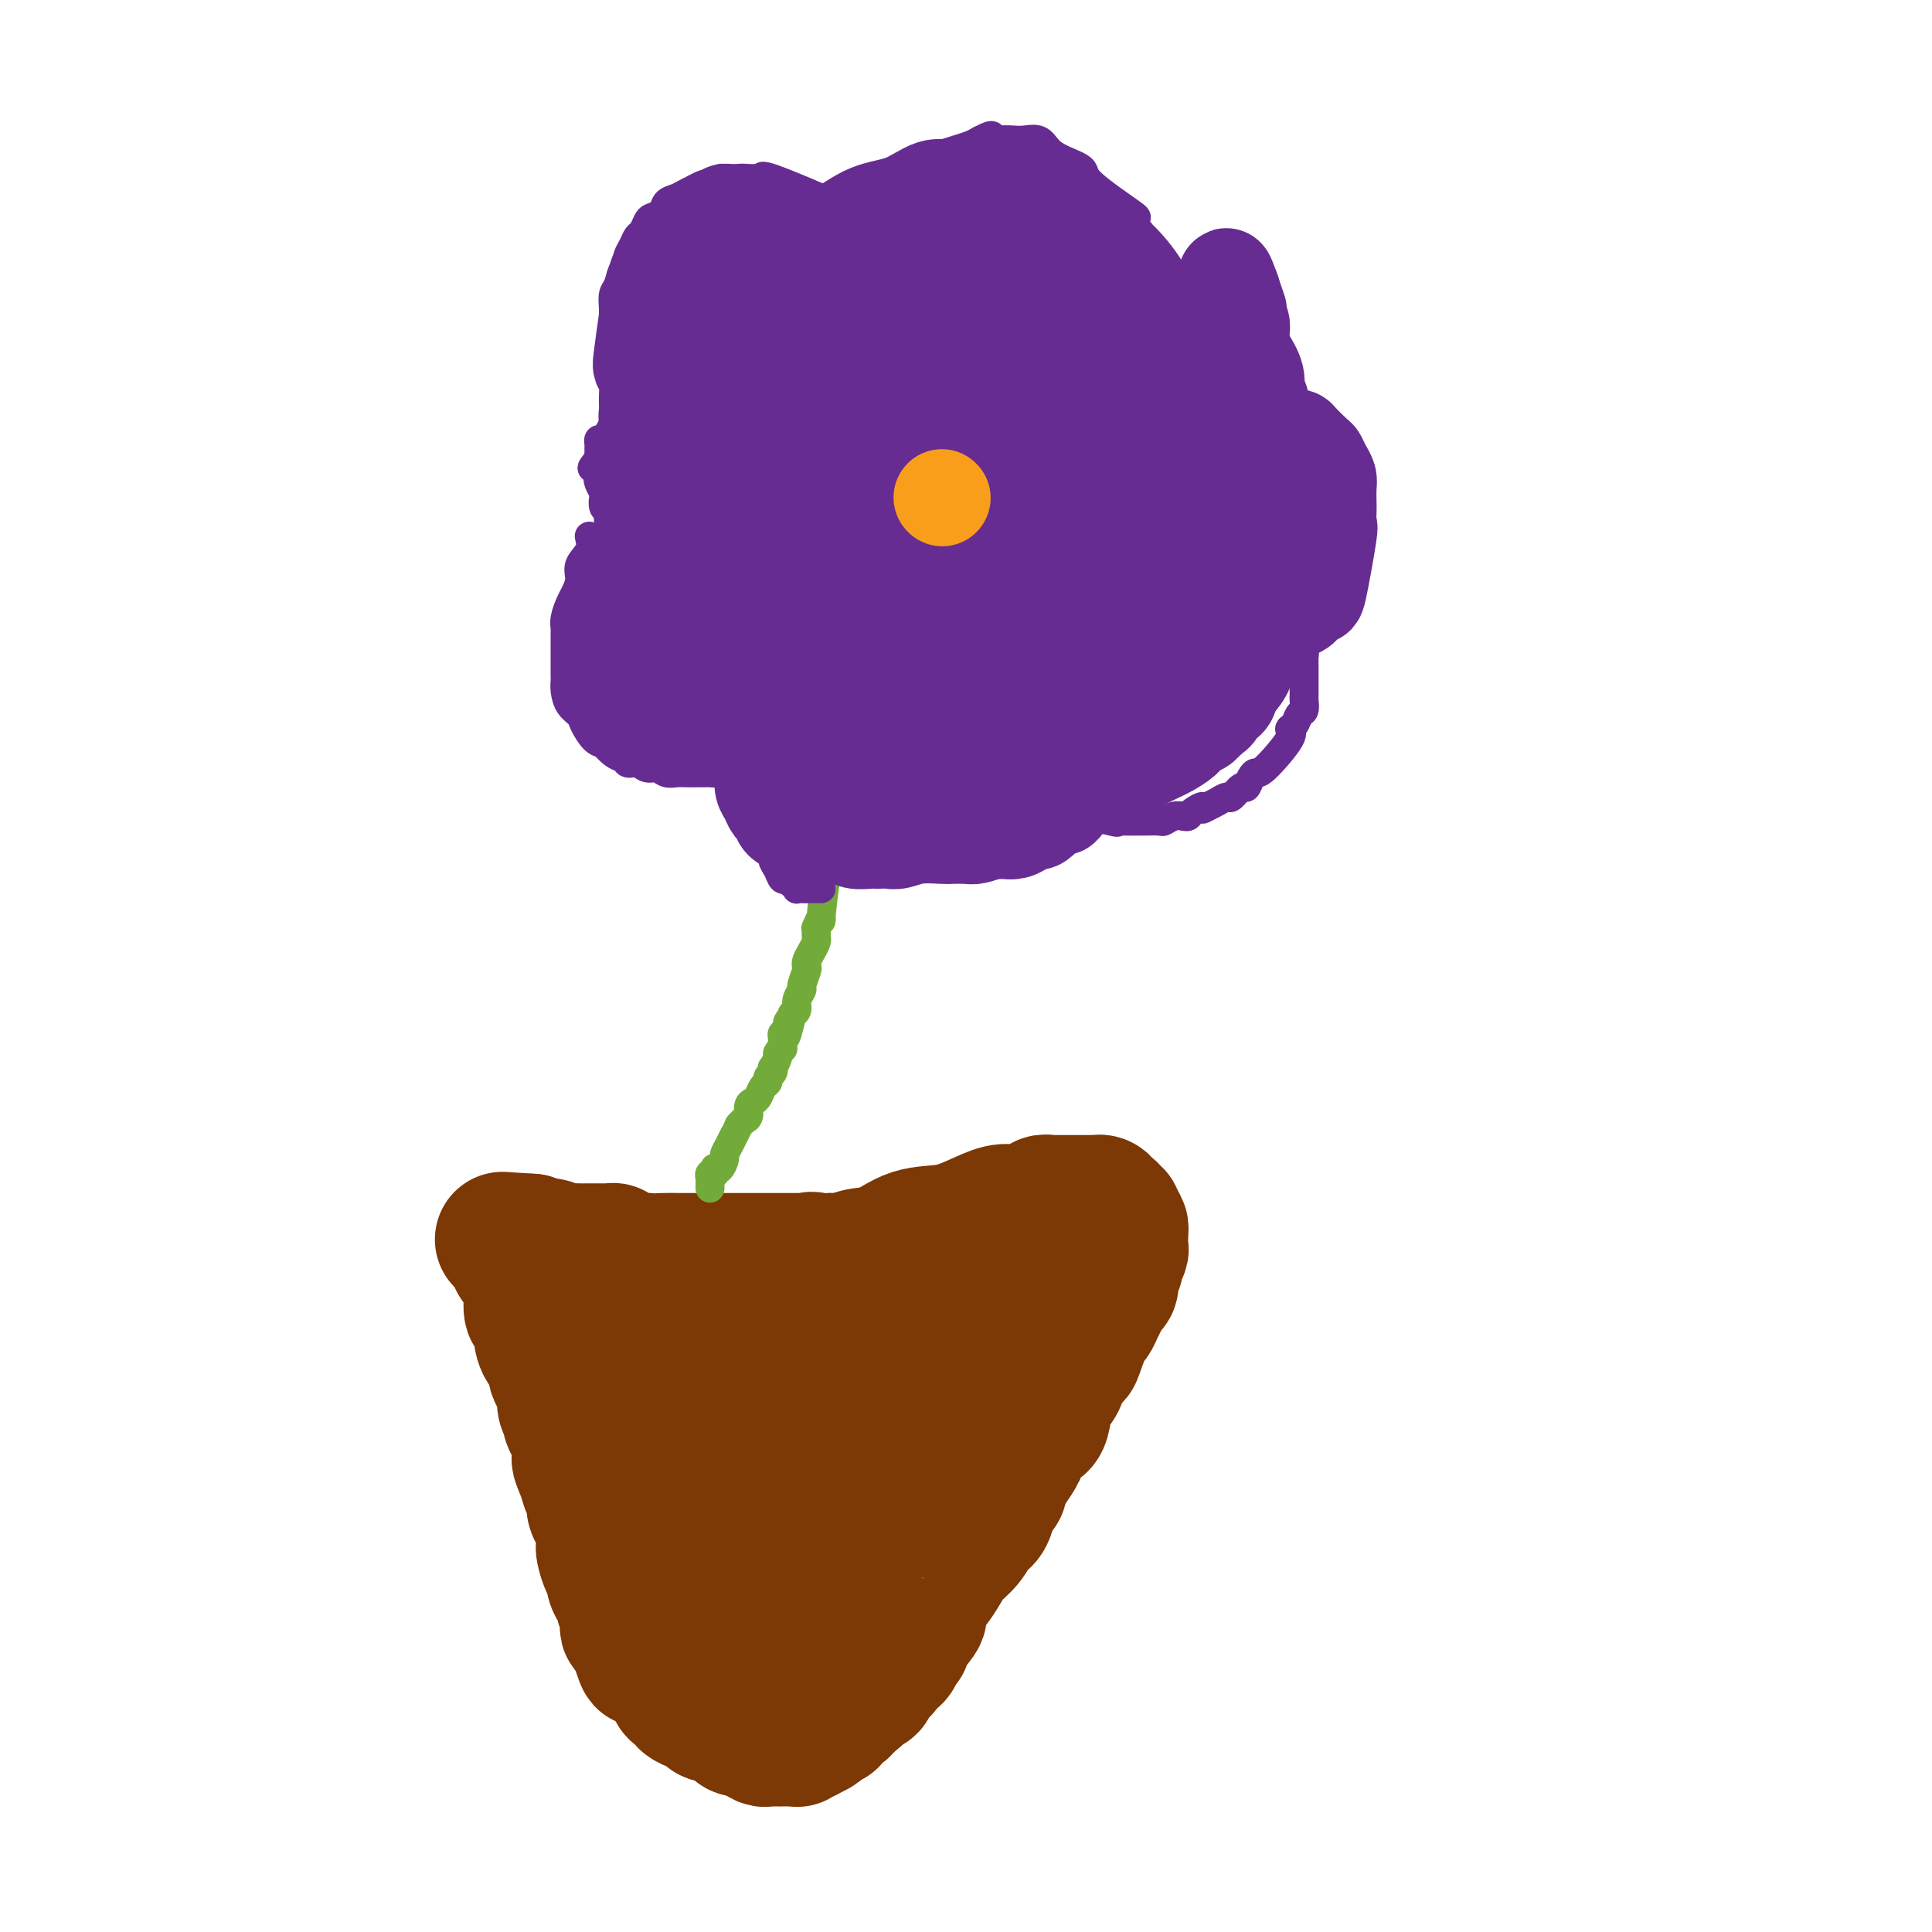 <svg viewBox='0 0 400 400' version='1.1' xmlns='http://www.w3.org/2000/svg' xmlns:xlink='http://www.w3.org/1999/xlink'><g fill='none' stroke='#7C3805' stroke-width='28' stroke-linecap='round' stroke-linejoin='round'><path d='M107,261c0.726,1.045 1.452,2.090 2,3c0.548,0.910 0.917,1.684 1,3c0.083,1.316 -0.120,3.172 0,4c0.120,0.828 0.561,0.627 1,1c0.439,0.373 0.874,1.321 1,2c0.126,0.679 -0.058,1.088 0,2c0.058,0.912 0.358,2.327 1,3c0.642,0.673 1.626,0.604 2,1c0.374,0.396 0.139,1.257 0,2c-0.139,0.743 -0.182,1.368 0,2c0.182,0.632 0.589,1.273 1,2c0.411,0.727 0.827,1.542 1,2c0.173,0.458 0.102,0.559 0,1c-0.102,0.441 -0.234,1.220 0,2c0.234,0.780 0.836,1.560 1,2c0.164,0.440 -0.110,0.542 0,1c0.110,0.458 0.603,1.274 1,2c0.397,0.726 0.699,1.363 1,2'/><path d='M120,298c1.962,6.490 0.367,4.214 0,4c-0.367,-0.214 0.493,1.633 1,3c0.507,1.367 0.661,2.253 1,3c0.339,0.747 0.861,1.356 1,2c0.139,0.644 -0.106,1.324 0,2c0.106,0.676 0.565,1.347 1,2c0.435,0.653 0.848,1.286 1,2c0.152,0.714 0.043,1.508 0,2c-0.043,0.492 -0.022,0.680 0,1c0.022,0.320 0.044,0.771 0,1c-0.044,0.229 -0.153,0.236 0,1c0.153,0.764 0.567,2.284 1,3c0.433,0.716 0.886,0.629 1,1c0.114,0.371 -0.109,1.199 0,2c0.109,0.801 0.551,1.576 1,2c0.449,0.424 0.905,0.496 1,1c0.095,0.504 -0.171,1.441 0,2c0.171,0.559 0.778,0.741 1,1c0.222,0.259 0.058,0.595 0,1c-0.058,0.405 -0.012,0.878 0,1c0.012,0.122 -0.012,-0.107 0,0c0.012,0.107 0.060,0.550 0,1c-0.060,0.450 -0.226,0.908 0,1c0.226,0.092 0.845,-0.183 1,0c0.155,0.183 -0.154,0.822 0,1c0.154,0.178 0.772,-0.106 1,0c0.228,0.106 0.065,0.602 0,1c-0.065,0.398 -0.033,0.699 0,1'/><path d='M132,340c2.039,6.676 1.138,2.366 1,1c-0.138,-1.366 0.488,0.211 1,1c0.512,0.789 0.911,0.789 1,1c0.089,0.211 -0.131,0.633 0,1c0.131,0.367 0.613,0.680 1,1c0.387,0.320 0.678,0.646 1,1c0.322,0.354 0.674,0.736 1,1c0.326,0.264 0.626,0.410 1,1c0.374,0.590 0.822,1.625 1,2c0.178,0.375 0.084,0.089 0,0c-0.084,-0.089 -0.159,0.019 0,0c0.159,-0.019 0.552,-0.163 1,0c0.448,0.163 0.951,0.635 1,1c0.049,0.365 -0.357,0.624 0,1c0.357,0.376 1.475,0.870 2,1c0.525,0.130 0.457,-0.105 1,0c0.543,0.105 1.699,0.549 2,1c0.301,0.451 -0.252,0.908 0,1c0.252,0.092 1.309,-0.182 2,0c0.691,0.182 1.015,0.819 1,1c-0.015,0.181 -0.369,-0.095 0,0c0.369,0.095 1.460,0.562 2,1c0.540,0.438 0.530,0.849 1,1c0.470,0.151 1.420,0.043 2,0c0.580,-0.043 0.790,-0.022 1,0'/><path d='M156,358c2.343,1.094 1.202,0.829 1,1c-0.202,0.171 0.537,0.778 1,1c0.463,0.222 0.650,0.060 1,0c0.350,-0.060 0.864,-0.016 1,0c0.136,0.016 -0.104,0.004 0,0c0.104,-0.004 0.552,-0.001 1,0c0.448,0.001 0.894,0.000 1,0c0.106,-0.000 -0.130,0.001 0,0c0.130,-0.001 0.626,-0.004 1,0c0.374,0.004 0.626,0.015 1,0c0.374,-0.015 0.869,-0.056 1,0c0.131,0.056 -0.102,0.208 0,0c0.102,-0.208 0.538,-0.776 1,-1c0.462,-0.224 0.949,-0.102 1,0c0.051,0.102 -0.336,0.186 0,0c0.336,-0.186 1.395,-0.641 2,-1c0.605,-0.359 0.757,-0.621 1,-1c0.243,-0.379 0.576,-0.875 1,-1c0.424,-0.125 0.940,0.121 1,0c0.060,-0.121 -0.334,-0.610 0,-1c0.334,-0.390 1.398,-0.682 2,-1c0.602,-0.318 0.744,-0.662 1,-1c0.256,-0.338 0.628,-0.669 1,-1'/><path d='M176,352c2.057,-1.418 1.199,-0.961 1,-1c-0.199,-0.039 0.261,-0.572 1,-1c0.739,-0.428 1.756,-0.750 2,-1c0.244,-0.250 -0.286,-0.429 0,-1c0.286,-0.571 1.387,-1.532 2,-2c0.613,-0.468 0.737,-0.441 1,-1c0.263,-0.559 0.663,-1.705 1,-2c0.337,-0.295 0.609,0.261 1,0c0.391,-0.261 0.901,-1.338 1,-2c0.099,-0.662 -0.212,-0.908 0,-1c0.212,-0.092 0.947,-0.029 1,0c0.053,0.029 -0.575,0.023 0,-1c0.575,-1.023 2.353,-3.064 3,-4c0.647,-0.936 0.162,-0.766 0,-1c-0.162,-0.234 -0.003,-0.873 0,-1c0.003,-0.127 -0.151,0.258 0,0c0.151,-0.258 0.606,-1.160 1,-2c0.394,-0.840 0.728,-1.617 1,-2c0.272,-0.383 0.481,-0.372 1,-1c0.519,-0.628 1.347,-1.897 2,-3c0.653,-1.103 1.131,-2.042 2,-3c0.869,-0.958 2.131,-1.934 3,-3c0.869,-1.066 1.347,-2.221 2,-3c0.653,-0.779 1.481,-1.182 2,-2c0.519,-0.818 0.730,-2.051 1,-3c0.270,-0.949 0.598,-1.615 1,-2c0.402,-0.385 0.877,-0.488 1,-1c0.123,-0.512 -0.108,-1.432 0,-2c0.108,-0.568 0.554,-0.784 1,-1'/><path d='M208,305c5.129,-7.689 1.951,-3.412 1,-2c-0.951,1.412 0.326,-0.041 1,-1c0.674,-0.959 0.744,-1.424 1,-2c0.256,-0.576 0.697,-1.263 1,-2c0.303,-0.737 0.466,-1.523 1,-2c0.534,-0.477 1.437,-0.645 2,-1c0.563,-0.355 0.785,-0.897 1,-2c0.215,-1.103 0.424,-2.767 1,-4c0.576,-1.233 1.520,-2.033 2,-3c0.480,-0.967 0.496,-2.100 1,-3c0.504,-0.900 1.497,-1.568 2,-2c0.503,-0.432 0.516,-0.629 1,-2c0.484,-1.371 1.439,-3.915 2,-5c0.561,-1.085 0.729,-0.710 1,-1c0.271,-0.290 0.646,-1.246 1,-2c0.354,-0.754 0.687,-1.305 1,-2c0.313,-0.695 0.605,-1.533 1,-2c0.395,-0.467 0.894,-0.563 1,-1c0.106,-0.437 -0.182,-1.215 0,-2c0.182,-0.785 0.833,-1.577 1,-2c0.167,-0.423 -0.151,-0.477 0,-1c0.151,-0.523 0.772,-1.516 1,-2c0.228,-0.484 0.062,-0.458 0,-1c-0.062,-0.542 -0.019,-1.651 0,-2c0.019,-0.349 0.015,0.061 0,0c-0.015,-0.061 -0.043,-0.593 0,-1c0.043,-0.407 0.155,-0.688 0,-1c-0.155,-0.312 -0.578,-0.656 -1,-1'/><path d='M231,253c0.070,-2.344 -0.756,-1.202 -1,-1c-0.244,0.202 0.093,-0.534 0,-1c-0.093,-0.466 -0.616,-0.661 -1,-1c-0.384,-0.339 -0.628,-0.823 -1,-1c-0.372,-0.177 -0.873,-0.047 -1,0c-0.127,0.047 0.118,0.013 0,0c-0.118,-0.013 -0.599,-0.003 -1,0c-0.401,0.003 -0.722,0.001 -1,0c-0.278,-0.001 -0.513,-0.000 -1,0c-0.487,0.000 -1.226,0.000 -2,0c-0.774,-0.000 -1.583,-0.001 -2,0c-0.417,0.001 -0.440,0.004 -1,0c-0.560,-0.004 -1.655,-0.016 -2,0c-0.345,0.016 0.062,0.061 0,0c-0.062,-0.061 -0.593,-0.227 -1,0c-0.407,0.227 -0.689,0.846 -1,1c-0.311,0.154 -0.651,-0.156 -1,0c-0.349,0.156 -0.707,0.780 -1,1c-0.293,0.220 -0.522,0.038 -1,0c-0.478,-0.038 -1.203,0.068 -2,0c-0.797,-0.068 -1.664,-0.309 -3,0c-1.336,0.309 -3.141,1.168 -5,2c-1.859,0.832 -3.771,1.638 -6,2c-2.229,0.362 -4.774,0.279 -7,1c-2.226,0.721 -4.133,2.245 -6,3c-1.867,0.755 -3.695,0.742 -5,1c-1.305,0.258 -2.087,0.788 -3,1c-0.913,0.212 -1.956,0.106 -3,0'/><path d='M172,261c-7.646,1.856 -4.760,0.497 -4,0c0.760,-0.497 -0.606,-0.133 -1,0c-0.394,0.133 0.186,0.036 0,0c-0.186,-0.036 -1.136,-0.010 -2,0c-0.864,0.010 -1.640,0.003 -3,0c-1.360,-0.003 -3.303,-0.001 -5,0c-1.697,0.001 -3.149,0.001 -5,0c-1.851,-0.001 -4.102,-0.003 -6,0c-1.898,0.003 -3.443,0.011 -5,0c-1.557,-0.011 -3.128,-0.041 -4,0c-0.872,0.041 -1.046,0.155 -3,0c-1.954,-0.155 -5.686,-0.577 -7,-1c-1.314,-0.423 -0.208,-0.845 0,-1c0.208,-0.155 -0.482,-0.041 -1,0c-0.518,0.041 -0.864,0.011 -1,0c-0.136,-0.011 -0.064,-0.003 0,0c0.064,0.003 0.118,0.001 0,0c-0.118,-0.001 -0.407,-0.000 -1,0c-0.593,0.000 -1.489,-0.000 -2,0c-0.511,0.000 -0.638,0.001 -1,0c-0.362,-0.001 -0.961,-0.004 -1,0c-0.039,0.004 0.480,0.015 0,0c-0.480,-0.015 -1.960,-0.057 -3,0c-1.040,0.057 -1.641,0.212 -2,0c-0.359,-0.212 -0.475,-0.792 -1,-1c-0.525,-0.208 -1.460,-0.046 -2,0c-0.540,0.046 -0.684,-0.026 -1,0c-0.316,0.026 -0.805,0.150 -1,0c-0.195,-0.150 -0.098,-0.575 0,-1'/><path d='M110,257c-10.333,-0.667 -5.167,-0.333 0,0'/><path d='M194,271c-0.779,0.585 -1.558,1.171 -2,2c-0.442,0.829 -0.545,1.903 -1,3c-0.455,1.097 -1.260,2.219 -2,3c-0.740,0.781 -1.415,1.220 -2,2c-0.585,0.780 -1.081,1.899 -2,3c-0.919,1.101 -2.260,2.183 -3,3c-0.740,0.817 -0.880,1.370 -1,2c-0.120,0.630 -0.221,1.339 -1,2c-0.779,0.661 -2.235,1.276 -3,2c-0.765,0.724 -0.839,1.559 -1,2c-0.161,0.441 -0.410,0.488 -1,1c-0.590,0.512 -1.520,1.489 -2,2c-0.480,0.511 -0.510,0.556 -1,1c-0.490,0.444 -1.441,1.289 -2,2c-0.559,0.711 -0.727,1.290 -1,2c-0.273,0.710 -0.650,1.551 -1,2c-0.350,0.449 -0.671,0.505 -1,1c-0.329,0.495 -0.665,1.427 -1,2c-0.335,0.573 -0.667,0.786 -1,1'/><path d='M165,309c-4.423,6.035 -0.979,2.123 0,1c0.979,-1.123 -0.507,0.543 -1,1c-0.493,0.457 0.008,-0.294 0,0c-0.008,0.294 -0.523,1.634 -1,2c-0.477,0.366 -0.915,-0.241 -1,0c-0.085,0.241 0.185,1.330 0,2c-0.185,0.670 -0.823,0.920 -1,1c-0.177,0.080 0.107,-0.009 0,0c-0.107,0.009 -0.606,0.115 -1,0c-0.394,-0.115 -0.683,-0.451 -1,-1c-0.317,-0.549 -0.661,-1.310 -1,-2c-0.339,-0.690 -0.672,-1.310 -1,-2c-0.328,-0.690 -0.652,-1.452 -1,-2c-0.348,-0.548 -0.722,-0.884 -1,-2c-0.278,-1.116 -0.460,-3.014 -1,-4c-0.540,-0.986 -1.439,-1.061 -2,-2c-0.561,-0.939 -0.785,-2.742 -1,-4c-0.215,-1.258 -0.421,-1.972 -1,-3c-0.579,-1.028 -1.531,-2.369 -2,-3c-0.469,-0.631 -0.454,-0.550 -1,-1c-0.546,-0.450 -1.652,-1.430 -2,-2c-0.348,-0.570 0.061,-0.730 0,-1c-0.061,-0.270 -0.593,-0.650 -1,-1c-0.407,-0.350 -0.688,-0.672 -1,-1c-0.312,-0.328 -0.656,-0.664 -1,-1'/><path d='M142,284c-2.939,-5.224 -0.787,-2.283 0,-1c0.787,1.283 0.209,0.908 0,1c-0.209,0.092 -0.050,0.649 0,1c0.050,0.351 -0.011,0.495 0,1c0.011,0.505 0.093,1.370 0,2c-0.093,0.630 -0.362,1.023 0,3c0.362,1.977 1.355,5.537 2,7c0.645,1.463 0.943,0.830 1,1c0.057,0.170 -0.127,1.144 0,2c0.127,0.856 0.565,1.592 1,2c0.435,0.408 0.867,0.486 1,1c0.133,0.514 -0.033,1.464 0,2c0.033,0.536 0.267,0.659 0,0c-0.267,-0.659 -1.033,-2.101 -2,-3c-0.967,-0.899 -2.133,-1.257 -3,-2c-0.867,-0.743 -1.433,-1.872 -2,-3'/><path d='M140,298c-1.423,-1.223 -1.481,-1.282 -2,-2c-0.519,-0.718 -1.500,-2.095 -2,-3c-0.500,-0.905 -0.520,-1.340 -1,-2c-0.480,-0.660 -1.420,-1.547 -2,-2c-0.580,-0.453 -0.801,-0.472 -1,-1c-0.199,-0.528 -0.378,-1.566 0,-2c0.378,-0.434 1.311,-0.266 2,0c0.689,0.266 1.133,0.630 2,1c0.867,0.370 2.158,0.748 3,1c0.842,0.252 1.234,0.379 2,1c0.766,0.621 1.907,1.736 3,2c1.093,0.264 2.139,-0.321 3,0c0.861,0.321 1.536,1.550 2,2c0.464,0.450 0.715,0.121 1,0c0.285,-0.121 0.602,-0.032 1,0c0.398,0.032 0.876,0.009 1,0c0.124,-0.009 -0.108,-0.002 0,0c0.108,0.002 0.554,0.001 1,0'/><path d='M153,293c3.436,1.082 1.526,0.287 1,0c-0.526,-0.287 0.333,-0.066 1,0c0.667,0.066 1.141,-0.024 2,0c0.859,0.024 2.102,0.161 3,0c0.898,-0.161 1.452,-0.620 2,-1c0.548,-0.380 1.090,-0.681 2,-1c0.910,-0.319 2.189,-0.657 3,-1c0.811,-0.343 1.155,-0.691 2,-1c0.845,-0.309 2.191,-0.580 3,-1c0.809,-0.420 1.080,-0.991 3,-2c1.920,-1.009 5.489,-2.456 7,-3c1.511,-0.544 0.964,-0.185 1,0c0.036,0.185 0.654,0.194 1,0c0.346,-0.194 0.421,-0.592 1,-1c0.579,-0.408 1.662,-0.826 2,-1c0.338,-0.174 -0.068,-0.103 0,0c0.068,0.103 0.611,0.238 1,0c0.389,-0.238 0.625,-0.849 1,-1c0.375,-0.151 0.889,0.157 1,0c0.111,-0.157 -0.181,-0.778 0,-1c0.181,-0.222 0.836,-0.044 1,0c0.164,0.044 -0.164,-0.044 0,0c0.164,0.044 0.820,0.221 1,0c0.180,-0.221 -0.115,-0.841 0,-1c0.115,-0.159 0.639,0.143 1,0c0.361,-0.143 0.559,-0.731 1,-1c0.441,-0.269 1.126,-0.220 1,0c-0.126,0.220 -1.063,0.610 -2,1'/><path d='M193,278c6.106,-1.995 1.372,0.518 -1,2c-2.372,1.482 -2.384,1.934 -3,3c-0.616,1.066 -1.838,2.746 -3,4c-1.162,1.254 -2.263,2.083 -3,3c-0.737,0.917 -1.108,1.922 -2,3c-0.892,1.078 -2.305,2.229 -3,3c-0.695,0.771 -0.673,1.161 -1,2c-0.327,0.839 -1.005,2.128 -2,3c-0.995,0.872 -2.309,1.328 -3,2c-0.691,0.672 -0.760,1.560 -1,2c-0.240,0.440 -0.651,0.431 -1,1c-0.349,0.569 -0.635,1.717 -1,2c-0.365,0.283 -0.807,-0.300 -2,1c-1.193,1.300 -3.136,4.484 -4,6c-0.864,1.516 -0.650,1.365 -1,2c-0.350,0.635 -1.263,2.057 -2,3c-0.737,0.943 -1.297,1.408 -2,2c-0.703,0.592 -1.550,1.310 -2,2c-0.450,0.690 -0.503,1.351 -1,2c-0.497,0.649 -1.439,1.284 -2,2c-0.561,0.716 -0.741,1.512 -1,2c-0.259,0.488 -0.595,0.667 -1,1c-0.405,0.333 -0.878,0.820 -1,1c-0.122,0.180 0.108,0.051 0,0c-0.108,-0.051 -0.554,-0.026 -1,0'/><path d='M149,332c-6.985,8.482 -2.448,2.688 -1,0c1.448,-2.688 -0.193,-2.269 -1,-2c-0.807,0.269 -0.780,0.389 -1,0c-0.220,-0.389 -0.688,-1.285 -1,-2c-0.312,-0.715 -0.469,-1.247 -1,-2c-0.531,-0.753 -1.436,-1.728 -2,-3c-0.564,-1.272 -0.786,-2.842 -1,-4c-0.214,-1.158 -0.421,-1.903 -1,-3c-0.579,-1.097 -1.532,-2.545 -2,-4c-0.468,-1.455 -0.451,-2.918 -1,-4c-0.549,-1.082 -1.665,-1.783 -2,-3c-0.335,-1.217 0.110,-2.948 0,-4c-0.110,-1.052 -0.777,-1.424 -1,-2c-0.223,-0.576 -0.004,-1.356 0,-3c0.004,-1.644 -0.208,-4.152 0,-5c0.208,-0.848 0.836,-0.034 1,0c0.164,0.034 -0.134,-0.710 0,-1c0.134,-0.290 0.702,-0.124 1,0c0.298,0.124 0.327,0.207 1,0c0.673,-0.207 1.992,-0.703 3,-1c1.008,-0.297 1.707,-0.394 3,-1c1.293,-0.606 3.182,-1.719 5,-2c1.818,-0.281 3.566,0.271 5,0c1.434,-0.271 2.552,-1.363 4,-2c1.448,-0.637 3.224,-0.818 5,-1'/><path d='M162,283c4.870,-1.189 3.045,-0.160 3,0c-0.045,0.160 1.688,-0.549 3,-1c1.312,-0.451 2.201,-0.643 3,-1c0.799,-0.357 1.509,-0.880 2,-1c0.491,-0.120 0.764,0.164 1,0c0.236,-0.164 0.435,-0.776 1,-1c0.565,-0.224 1.498,-0.060 2,0c0.502,0.060 0.575,0.017 1,0c0.425,-0.017 1.203,-0.009 2,0c0.797,0.009 1.612,0.017 2,0c0.388,-0.017 0.351,-0.061 1,0c0.649,0.061 1.986,0.228 3,0c1.014,-0.228 1.704,-0.849 2,-1c0.296,-0.151 0.198,0.170 2,0c1.802,-0.170 5.505,-0.830 7,-1c1.495,-0.170 0.783,0.150 1,0c0.217,-0.150 1.365,-0.769 2,-1c0.635,-0.231 0.758,-0.072 1,0c0.242,0.072 0.604,0.058 1,0c0.396,-0.058 0.828,-0.159 1,0c0.172,0.159 0.086,0.580 0,1'/><path d='M203,277c6.167,-0.579 1.085,0.974 -1,2c-2.085,1.026 -1.173,1.524 -1,2c0.173,0.476 -0.391,0.930 -1,2c-0.609,1.070 -1.261,2.756 -2,4c-0.739,1.244 -1.563,2.048 -2,3c-0.437,0.952 -0.487,2.053 -1,3c-0.513,0.947 -1.490,1.740 -2,3c-0.510,1.260 -0.552,2.989 -1,4c-0.448,1.011 -1.303,1.306 -2,2c-0.697,0.694 -1.235,1.787 -2,3c-0.765,1.213 -1.755,2.545 -2,3c-0.245,0.455 0.257,0.033 -2,3c-2.257,2.967 -7.273,9.324 -9,12c-1.727,2.676 -0.164,1.672 0,2c0.164,0.328 -1.070,1.989 -2,3c-0.930,1.011 -1.557,1.374 -2,2c-0.443,0.626 -0.701,1.516 -1,2c-0.299,0.484 -0.640,0.564 -1,1c-0.360,0.436 -0.739,1.229 -1,2c-0.261,0.771 -0.403,1.519 -1,2c-0.597,0.481 -1.647,0.693 -2,1c-0.353,0.307 -0.007,0.708 0,1c0.007,0.292 -0.324,0.475 -1,1c-0.676,0.525 -1.698,1.392 -2,2c-0.302,0.608 0.115,0.957 0,1c-0.115,0.043 -0.762,-0.219 -1,0c-0.238,0.219 -0.068,0.920 0,1c0.068,0.080 0.034,-0.460 0,-1'/><path d='M161,343c-4.782,6.812 -1.238,2.343 0,0c1.238,-2.343 0.169,-2.558 0,-3c-0.169,-0.442 0.562,-1.110 1,-2c0.438,-0.890 0.585,-2.001 1,-3c0.415,-0.999 1.100,-1.886 2,-3c0.900,-1.114 2.014,-2.455 3,-4c0.986,-1.545 1.842,-3.294 3,-5c1.158,-1.706 2.617,-3.370 4,-5c1.383,-1.630 2.688,-3.228 4,-5c1.312,-1.772 2.630,-3.719 4,-5c1.370,-1.281 2.791,-1.895 4,-3c1.209,-1.105 2.206,-2.702 3,-4c0.794,-1.298 1.386,-2.297 2,-3c0.614,-0.703 1.250,-1.110 2,-2c0.750,-0.890 1.616,-2.264 2,-3c0.384,-0.736 0.288,-0.833 1,-2c0.712,-1.167 2.232,-3.405 3,-5c0.768,-1.595 0.783,-2.548 1,-3c0.217,-0.452 0.635,-0.404 1,-1c0.365,-0.596 0.676,-1.836 1,-3c0.324,-1.164 0.662,-2.252 1,-3c0.338,-0.748 0.678,-1.155 1,-2c0.322,-0.845 0.626,-2.129 1,-3c0.374,-0.871 0.818,-1.330 1,-2c0.182,-0.670 0.100,-1.551 0,-2c-0.100,-0.449 -0.219,-0.467 0,-1c0.219,-0.533 0.777,-1.581 1,-2c0.223,-0.419 0.112,-0.210 0,0'/><path d='M208,264c1.867,-4.733 0.533,-2.067 0,-1c-0.533,1.067 -0.267,0.533 0,0'/></g>
<g fill='none' stroke='#73AB3A' stroke-width='6' stroke-linecap='round' stroke-linejoin='round'><path d='M180,123c0.111,1.083 0.222,2.166 0,3c-0.222,0.834 -0.778,1.418 -1,2c-0.222,0.582 -0.111,1.161 0,2c0.111,0.839 0.222,1.939 0,3c-0.222,1.061 -0.777,2.084 -1,3c-0.223,0.916 -0.112,1.727 0,3c0.112,1.273 0.226,3.009 0,4c-0.226,0.991 -0.793,1.239 -1,2c-0.207,0.761 -0.055,2.036 0,3c0.055,0.964 0.012,1.619 0,2c-0.012,0.381 0.007,0.490 0,1c-0.007,0.510 -0.041,1.421 0,2c0.041,0.579 0.155,0.825 0,1c-0.155,0.175 -0.580,0.278 -1,1c-0.420,0.722 -0.834,2.063 -1,3c-0.166,0.937 -0.083,1.468 0,2'/><path d='M175,160c-0.791,5.916 -0.267,2.207 0,1c0.267,-1.207 0.278,0.088 0,1c-0.278,0.912 -0.845,1.441 -1,2c-0.155,0.559 0.102,1.148 0,2c-0.102,0.852 -0.563,1.969 -1,3c-0.437,1.031 -0.849,1.978 -1,3c-0.151,1.022 -0.040,2.120 0,3c0.040,0.880 0.008,1.541 0,2c-0.008,0.459 0.008,0.714 0,1c-0.008,0.286 -0.040,0.603 0,1c0.040,0.397 0.150,0.874 0,1c-0.150,0.126 -0.562,-0.100 -1,2c-0.438,2.100 -0.902,6.527 -1,8c-0.098,1.473 0.170,-0.009 0,0c-0.170,0.009 -0.777,1.507 -1,2c-0.223,0.493 -0.063,-0.020 0,0c0.063,0.020 0.027,0.572 0,1c-0.027,0.428 -0.046,0.731 0,1c0.046,0.269 0.157,0.504 0,1c-0.157,0.496 -0.582,1.254 -1,2c-0.418,0.746 -0.829,1.480 -1,2c-0.171,0.520 -0.102,0.824 0,1c0.102,0.176 0.238,0.222 0,1c-0.238,0.778 -0.851,2.289 -1,3c-0.149,0.711 0.166,0.624 0,1c-0.166,0.376 -0.814,1.217 -1,2c-0.186,0.783 0.090,1.510 0,2c-0.090,0.490 -0.545,0.745 -1,1'/><path d='M164,210c-1.945,8.142 -1.306,3.496 -1,2c0.306,-1.496 0.279,0.159 0,1c-0.279,0.841 -0.811,0.870 -1,1c-0.189,0.130 -0.036,0.362 0,1c0.036,0.638 -0.047,1.681 0,2c0.047,0.319 0.222,-0.087 0,0c-0.222,0.087 -0.843,0.667 -1,1c-0.157,0.333 0.150,0.418 0,1c-0.150,0.582 -0.757,1.662 -1,2c-0.243,0.338 -0.121,-0.065 0,0c0.121,0.065 0.239,0.598 0,1c-0.239,0.402 -0.837,0.671 -1,1c-0.163,0.329 0.110,0.717 0,1c-0.110,0.283 -0.603,0.461 -1,1c-0.397,0.539 -0.698,1.440 -1,2c-0.302,0.560 -0.606,0.780 -1,1c-0.394,0.220 -0.879,0.440 -1,1c-0.121,0.560 0.121,1.458 0,2c-0.121,0.542 -0.606,0.726 -1,1c-0.394,0.274 -0.697,0.637 -1,1'/><path d='M153,233c-1.885,3.920 -1.096,2.221 -1,2c0.096,-0.221 -0.500,1.037 -1,2c-0.500,0.963 -0.905,1.630 -1,2c-0.095,0.370 0.119,0.443 0,1c-0.119,0.557 -0.572,1.598 -1,2c-0.428,0.402 -0.833,0.163 -1,0c-0.167,-0.163 -0.097,-0.251 0,0c0.097,0.251 0.222,0.842 0,1c-0.222,0.158 -0.792,-0.115 -1,0c-0.208,0.115 -0.056,0.618 0,1c0.056,0.382 0.015,0.641 0,1c-0.015,0.359 -0.004,0.817 0,1c0.004,0.183 0.002,0.092 0,0'/></g>
<g fill='none' stroke='#672C91' stroke-width='6' stroke-linecap='round' stroke-linejoin='round'><path d='M176,109c0.221,0.841 0.441,1.682 1,3c0.559,1.318 1.456,3.113 2,4c0.544,0.887 0.734,0.864 1,1c0.266,0.136 0.606,0.429 1,1c0.394,0.571 0.841,1.421 1,2c0.159,0.579 0.032,0.887 0,1c-0.032,0.113 0.033,0.030 0,0c-0.033,-0.030 -0.163,-0.008 0,0c0.163,0.008 0.621,0.002 1,0c0.379,-0.002 0.680,-0.001 1,0c0.320,0.001 0.660,0.000 1,0'/><path d='M185,121c1.587,1.796 1.055,0.285 1,0c-0.055,-0.285 0.368,0.656 1,1c0.632,0.344 1.475,0.092 2,0c0.525,-0.092 0.733,-0.025 1,0c0.267,0.025 0.594,0.008 1,0c0.406,-0.008 0.891,-0.006 1,0c0.109,0.006 -0.158,0.016 0,0c0.158,-0.016 0.740,-0.057 1,0c0.260,0.057 0.198,0.212 1,0c0.802,-0.212 2.466,-0.792 3,-1c0.534,-0.208 -0.063,-0.044 0,0c0.063,0.044 0.788,-0.030 1,0c0.212,0.030 -0.087,0.166 0,0c0.087,-0.166 0.559,-0.632 1,-1c0.441,-0.368 0.850,-0.637 1,-1c0.150,-0.363 0.040,-0.819 0,-1c-0.040,-0.181 -0.011,-0.086 0,0c0.011,0.086 0.003,0.164 0,0c-0.003,-0.164 -0.001,-0.570 0,-1c0.001,-0.430 0.000,-0.885 0,-1c-0.000,-0.115 -0.000,0.110 0,0c0.000,-0.110 0.000,-0.555 0,-1'/><path d='M200,115c0.469,-1.128 0.140,-0.947 0,-1c-0.140,-0.053 -0.093,-0.339 0,-1c0.093,-0.661 0.231,-1.698 0,-2c-0.231,-0.302 -0.830,0.130 -1,0c-0.170,-0.130 0.090,-0.823 0,-1c-0.090,-0.177 -0.531,0.163 -1,0c-0.469,-0.163 -0.966,-0.828 -1,-1c-0.034,-0.172 0.395,0.150 0,0c-0.395,-0.150 -1.612,-0.772 -2,-1c-0.388,-0.228 0.055,-0.061 0,0c-0.055,0.061 -0.606,0.016 -1,0c-0.394,-0.016 -0.632,-0.004 -1,0c-0.368,0.004 -0.868,0.001 -1,0c-0.132,-0.001 0.104,-0.000 0,0c-0.104,0.000 -0.549,-0.001 -1,0c-0.451,0.001 -0.908,0.003 -1,0c-0.092,-0.003 0.182,-0.011 0,0c-0.182,0.011 -0.818,0.041 -1,0c-0.182,-0.041 0.091,-0.155 0,0c-0.091,0.155 -0.545,0.577 -1,1'/><path d='M188,109c-1.400,0.222 -0.400,0.778 0,1c0.400,0.222 0.200,0.111 0,0'/><path d='M177,110c0.113,-0.612 0.227,-1.225 0,-2c-0.227,-0.775 -0.794,-1.713 -1,-2c-0.206,-0.287 -0.051,0.077 0,0c0.051,-0.077 -0.002,-0.596 0,-1c0.002,-0.404 0.060,-0.693 0,-1c-0.060,-0.307 -0.237,-0.631 0,-1c0.237,-0.369 0.889,-0.781 1,-1c0.111,-0.219 -0.320,-0.243 0,-1c0.320,-0.757 1.393,-2.245 2,-3c0.607,-0.755 0.750,-0.777 1,-1c0.250,-0.223 0.606,-0.648 1,-1c0.394,-0.352 0.826,-0.630 1,-1c0.174,-0.370 0.089,-0.831 0,-1c-0.089,-0.169 -0.183,-0.045 0,0c0.183,0.045 0.644,0.012 1,0c0.356,-0.012 0.606,-0.003 1,0c0.394,0.003 0.930,0.001 1,0c0.070,-0.001 -0.327,-0.000 0,0c0.327,0.000 1.379,0.000 2,0c0.621,-0.000 0.810,-0.000 1,0'/><path d='M188,94c1.589,-0.607 1.060,-0.124 1,0c-0.060,0.124 0.348,-0.110 1,0c0.652,0.110 1.548,0.565 2,1c0.452,0.435 0.461,0.848 1,1c0.539,0.152 1.608,0.041 2,0c0.392,-0.041 0.105,-0.011 0,0c-0.105,0.011 -0.030,0.003 0,0c0.030,-0.003 0.015,-0.002 0,0'/><path d='M187,96c1.822,-0.081 3.643,-0.161 5,0c1.357,0.161 2.248,0.564 3,1c0.752,0.436 1.364,0.904 2,1c0.636,0.096 1.297,-0.181 2,0c0.703,0.181 1.450,0.819 2,1c0.550,0.181 0.904,-0.096 1,0c0.096,0.096 -0.066,0.564 0,1c0.066,0.436 0.360,0.839 1,1c0.640,0.161 1.625,0.081 2,0c0.375,-0.081 0.138,-0.162 0,0c-0.138,0.162 -0.178,0.568 0,1c0.178,0.432 0.573,0.889 1,1c0.427,0.111 0.884,-0.124 1,0c0.116,0.124 -0.110,0.607 0,1c0.110,0.393 0.555,0.697 1,1'/><path d='M208,105c1.095,1.166 0.833,1.081 1,1c0.167,-0.081 0.762,-0.157 1,0c0.238,0.157 0.120,0.549 0,1c-0.120,0.451 -0.243,0.962 0,1c0.243,0.038 0.850,-0.397 1,0c0.150,0.397 -0.157,1.626 0,2c0.157,0.374 0.778,-0.108 1,0c0.222,0.108 0.046,0.806 0,1c-0.046,0.194 0.039,-0.117 0,0c-0.039,0.117 -0.203,0.662 0,1c0.203,0.338 0.772,0.471 1,1c0.228,0.529 0.114,1.455 0,2c-0.114,0.545 -0.227,0.708 0,1c0.227,0.292 0.794,0.712 1,1c0.206,0.288 0.053,0.443 0,1c-0.053,0.557 -0.004,1.514 0,2c0.004,0.486 -0.038,0.501 0,1c0.038,0.499 0.154,1.483 0,2c-0.154,0.517 -0.580,0.568 -1,1c-0.420,0.432 -0.834,1.246 -1,2c-0.166,0.754 -0.085,1.449 0,2c0.085,0.551 0.175,0.960 0,1c-0.175,0.040 -0.614,-0.288 -1,0c-0.386,0.288 -0.719,1.193 -1,2c-0.281,0.807 -0.509,1.516 -1,2c-0.491,0.484 -1.246,0.742 -2,1'/><path d='M207,134c-0.957,1.824 0.152,0.884 0,1c-0.152,0.116 -1.565,1.289 -2,2c-0.435,0.711 0.108,0.960 0,1c-0.108,0.040 -0.865,-0.129 -1,0c-0.135,0.129 0.353,0.557 0,1c-0.353,0.443 -1.548,0.902 -2,1c-0.452,0.098 -0.163,-0.166 0,0c0.163,0.166 0.198,0.762 0,1c-0.198,0.238 -0.629,0.117 -1,0c-0.371,-0.117 -0.681,-0.231 -1,0c-0.319,0.231 -0.648,0.806 -1,1c-0.352,0.194 -0.727,0.007 -1,0c-0.273,-0.007 -0.445,0.168 -1,0c-0.555,-0.168 -1.493,-0.678 -2,-1c-0.507,-0.322 -0.582,-0.456 -1,-1c-0.418,-0.544 -1.177,-1.498 -2,-2c-0.823,-0.502 -1.708,-0.554 -2,-1c-0.292,-0.446 0.009,-1.288 0,-2c-0.009,-0.712 -0.327,-1.294 -1,-2c-0.673,-0.706 -1.700,-1.534 -2,-2c-0.300,-0.466 0.126,-0.568 0,-1c-0.126,-0.432 -0.803,-1.193 -1,-2c-0.197,-0.807 0.087,-1.659 0,-2c-0.087,-0.341 -0.543,-0.170 -1,0'/><path d='M185,126c-1.547,-2.525 -0.414,-1.337 0,-1c0.414,0.337 0.111,-0.179 0,0c-0.111,0.179 -0.029,1.051 0,2c0.029,0.949 0.006,1.973 0,3c-0.006,1.027 0.006,2.055 0,3c-0.006,0.945 -0.029,1.805 0,3c0.029,1.195 0.111,2.726 0,4c-0.111,1.274 -0.414,2.293 -1,3c-0.586,0.707 -1.457,1.103 -2,2c-0.543,0.897 -0.760,2.296 -1,3c-0.240,0.704 -0.502,0.713 -1,1c-0.498,0.287 -1.232,0.851 -2,1c-0.768,0.149 -1.572,-0.118 -2,0c-0.428,0.118 -0.482,0.620 -1,1c-0.518,0.380 -1.500,0.638 -2,1c-0.500,0.362 -0.519,0.828 -1,1c-0.481,0.172 -1.423,0.049 -2,0c-0.577,-0.049 -0.788,-0.025 -1,0'/><path d='M169,153c-2.655,1.554 -1.791,0.439 -2,0c-0.209,-0.439 -1.491,-0.201 -2,0c-0.509,0.201 -0.247,0.364 -1,0c-0.753,-0.364 -2.522,-1.255 -4,-2c-1.478,-0.745 -2.664,-1.342 -4,-2c-1.336,-0.658 -2.821,-1.375 -4,-2c-1.179,-0.625 -2.053,-1.156 -3,-2c-0.947,-0.844 -1.968,-2.000 -3,-3c-1.032,-1.000 -2.077,-1.843 -3,-3c-0.923,-1.157 -1.726,-2.628 -2,-3c-0.274,-0.372 -0.021,0.356 -1,-2c-0.979,-2.356 -3.191,-7.796 -4,-10c-0.809,-2.204 -0.217,-1.172 0,-1c0.217,0.172 0.057,-0.516 0,-1c-0.057,-0.484 -0.011,-0.762 0,-1c0.011,-0.238 -0.012,-0.435 0,-1c0.012,-0.565 0.059,-1.500 0,-2c-0.059,-0.500 -0.223,-0.567 0,-1c0.223,-0.433 0.833,-1.233 1,-2c0.167,-0.767 -0.110,-1.501 0,-2c0.110,-0.499 0.606,-0.764 1,-1c0.394,-0.236 0.687,-0.444 1,-1c0.313,-0.556 0.646,-1.459 1,-2c0.354,-0.541 0.728,-0.719 1,-1c0.272,-0.281 0.443,-0.667 1,-1c0.557,-0.333 1.500,-0.615 2,-1c0.500,-0.385 0.558,-0.873 1,-1c0.442,-0.127 1.269,0.107 2,0c0.731,-0.107 1.365,-0.553 2,-1'/><path d='M149,104c1.820,-1.464 0.870,-1.124 1,-1c0.130,0.124 1.340,0.033 2,0c0.660,-0.033 0.768,-0.010 1,0c0.232,0.010 0.586,0.005 1,0c0.414,-0.005 0.888,-0.010 1,0c0.112,0.010 -0.137,0.034 0,0c0.137,-0.034 0.660,-0.125 1,0c0.340,0.125 0.495,0.466 1,1c0.505,0.534 1.358,1.261 2,2c0.642,0.739 1.071,1.490 2,2c0.929,0.510 2.358,0.778 3,1c0.642,0.222 0.499,0.399 2,2c1.501,1.601 4.648,4.625 6,6c1.352,1.375 0.909,1.101 1,1c0.091,-0.101 0.717,-0.027 1,0c0.283,0.027 0.224,0.008 0,0c-0.224,-0.008 -0.612,-0.004 -1,0'/><path d='M173,118c2.750,2.274 0.625,0.457 -1,-1c-1.625,-1.457 -2.749,-2.556 -4,-4c-1.251,-1.444 -2.629,-3.233 -4,-5c-1.371,-1.767 -2.734,-3.511 -4,-5c-1.266,-1.489 -2.434,-2.723 -3,-4c-0.566,-1.277 -0.530,-2.598 -1,-4c-0.470,-1.402 -1.447,-2.886 -2,-4c-0.553,-1.114 -0.684,-1.859 -1,-3c-0.316,-1.141 -0.818,-2.677 -1,-4c-0.182,-1.323 -0.046,-2.431 0,-3c0.046,-0.569 0.001,-0.598 0,-2c-0.001,-1.402 0.041,-4.176 0,-5c-0.041,-0.824 -0.165,0.303 0,0c0.165,-0.303 0.620,-2.034 1,-3c0.380,-0.966 0.686,-1.165 1,-2c0.314,-0.835 0.637,-2.304 1,-3c0.363,-0.696 0.765,-0.619 1,-1c0.235,-0.381 0.303,-1.219 1,-2c0.697,-0.781 2.022,-1.503 3,-2c0.978,-0.497 1.609,-0.768 2,-1c0.391,-0.232 0.542,-0.426 1,-1c0.458,-0.574 1.224,-1.529 2,-2c0.776,-0.471 1.563,-0.458 2,-1c0.437,-0.542 0.525,-1.637 1,-2c0.475,-0.363 1.337,0.008 2,0c0.663,-0.008 1.126,-0.394 2,-1c0.874,-0.606 2.158,-1.432 3,-2c0.842,-0.568 1.240,-0.876 2,-1c0.760,-0.124 1.880,-0.062 3,0'/><path d='M180,50c3.963,-2.237 2.371,-1.328 2,-1c-0.371,0.328 0.478,0.076 1,0c0.522,-0.076 0.717,0.025 1,0c0.283,-0.025 0.655,-0.177 1,0c0.345,0.177 0.662,0.681 1,1c0.338,0.319 0.698,0.451 1,1c0.302,0.549 0.547,1.514 1,2c0.453,0.486 1.113,0.493 2,1c0.887,0.507 2.002,1.516 2,2c-0.002,0.484 -1.121,0.444 0,3c1.121,2.556 4.483,7.707 6,10c1.517,2.293 1.190,1.728 1,2c-0.190,0.272 -0.243,1.382 0,2c0.243,0.618 0.782,0.746 1,1c0.218,0.254 0.115,0.635 0,1c-0.115,0.365 -0.241,0.713 0,1c0.241,0.287 0.849,0.514 1,1c0.151,0.486 -0.156,1.233 0,2c0.156,0.767 0.774,1.556 1,2c0.226,0.444 0.061,0.543 0,1c-0.061,0.457 -0.016,1.274 0,2c0.016,0.726 0.004,1.363 0,2c-0.004,0.637 -0.001,1.274 0,2c0.001,0.726 0.000,1.542 0,2c-0.000,0.458 -0.000,0.560 0,1c0.000,0.440 0.000,1.220 0,2'/><path d='M202,93c-0.000,1.840 -0.000,0.941 0,1c0.000,0.059 0.000,1.076 0,2c-0.000,0.924 -0.000,1.755 0,2c0.000,0.245 0.000,-0.095 0,0c-0.000,0.095 -0.001,0.626 0,1c0.001,0.374 0.005,0.591 0,1c-0.005,0.409 -0.020,1.009 0,1c0.020,-0.009 0.076,-0.626 0,-1c-0.076,-0.374 -0.285,-0.505 0,-1c0.285,-0.495 1.062,-1.356 2,-3c0.938,-1.644 2.037,-4.072 3,-6c0.963,-1.928 1.790,-3.355 3,-5c1.210,-1.645 2.803,-3.508 4,-5c1.197,-1.492 1.998,-2.612 3,-4c1.002,-1.388 2.204,-3.044 3,-4c0.796,-0.956 1.186,-1.212 2,-2c0.814,-0.788 2.052,-2.109 3,-3c0.948,-0.891 1.605,-1.352 2,-2c0.395,-0.648 0.530,-1.482 1,-2c0.470,-0.518 1.277,-0.719 2,-1c0.723,-0.281 1.361,-0.640 2,-1'/><path d='M232,61c2.440,-1.702 2.541,-0.456 3,0c0.459,0.456 1.277,0.121 2,0c0.723,-0.121 1.351,-0.028 2,0c0.649,0.028 1.319,-0.011 2,0c0.681,0.011 1.372,0.070 2,0c0.628,-0.070 1.192,-0.269 2,0c0.808,0.269 1.859,1.006 2,1c0.141,-0.006 -0.630,-0.755 1,0c1.630,0.755 5.660,3.013 7,4c1.340,0.987 -0.011,0.701 0,1c0.011,0.299 1.383,1.181 2,2c0.617,0.819 0.479,1.574 1,2c0.521,0.426 1.702,0.524 2,1c0.298,0.476 -0.288,1.332 0,2c0.288,0.668 1.451,1.150 2,2c0.549,0.850 0.486,2.067 1,3c0.514,0.933 1.606,1.580 2,2c0.394,0.420 0.091,0.611 0,1c-0.091,0.389 0.029,0.975 0,1c-0.029,0.025 -0.207,-0.510 0,0c0.207,0.510 0.798,2.064 1,3c0.202,0.936 0.016,1.252 0,2c-0.016,0.748 0.138,1.928 0,3c-0.138,1.072 -0.569,2.036 -1,3'/><path d='M265,94c0.048,2.546 0.167,2.411 0,3c-0.167,0.589 -0.621,1.902 -1,3c-0.379,1.098 -0.683,1.980 -1,3c-0.317,1.020 -0.648,2.176 -1,3c-0.352,0.824 -0.725,1.315 -1,2c-0.275,0.685 -0.452,1.563 -1,2c-0.548,0.437 -1.466,0.433 -2,1c-0.534,0.567 -0.682,1.705 -1,2c-0.318,0.295 -0.805,-0.253 -1,0c-0.195,0.253 -0.100,1.308 -1,2c-0.900,0.692 -2.797,1.022 -3,1c-0.203,-0.022 1.288,-0.394 -2,0c-3.288,0.394 -11.356,1.556 -15,2c-3.644,0.444 -2.863,0.171 -3,0c-0.137,-0.171 -1.191,-0.238 -2,0c-0.809,0.238 -1.371,0.782 -2,1c-0.629,0.218 -1.324,0.111 -2,0c-0.676,-0.111 -1.333,-0.226 -2,0c-0.667,0.226 -1.345,0.792 -2,1c-0.655,0.208 -1.289,0.057 -2,0c-0.711,-0.057 -1.500,-0.019 -2,0c-0.500,0.019 -0.711,0.020 -1,0c-0.289,-0.020 -0.655,-0.062 -1,0c-0.345,0.062 -0.667,0.226 -1,0c-0.333,-0.226 -0.677,-0.844 -1,-1c-0.323,-0.156 -0.625,0.150 -1,0c-0.375,-0.150 -0.821,-0.757 -1,-1c-0.179,-0.243 -0.089,-0.121 0,0'/><path d='M212,118c-1.443,-0.248 -1.050,0.133 -1,0c0.050,-0.133 -0.242,-0.781 1,0c1.242,0.781 4.017,2.989 5,4c0.983,1.011 0.175,0.823 0,1c-0.175,0.177 0.283,0.719 1,1c0.717,0.281 1.694,0.302 2,1c0.306,0.698 -0.058,2.074 0,3c0.058,0.926 0.537,1.403 1,2c0.463,0.597 0.909,1.316 1,2c0.091,0.684 -0.172,1.335 0,2c0.172,0.665 0.778,1.344 1,2c0.222,0.656 0.059,1.290 0,2c-0.059,0.710 -0.016,1.497 0,2c0.016,0.503 0.004,0.722 0,1c-0.004,0.278 -0.001,0.613 0,1c0.001,0.387 0.000,0.825 0,1c-0.000,0.175 -0.000,0.088 0,0'/><path d='M223,143c0.468,3.077 0.139,1.769 0,2c-0.139,0.231 -0.089,2.001 0,3c0.089,0.999 0.217,1.226 0,2c-0.217,0.774 -0.779,2.094 -1,3c-0.221,0.906 -0.101,1.398 0,2c0.101,0.602 0.182,1.316 0,2c-0.182,0.684 -0.627,1.340 -1,2c-0.373,0.660 -0.675,1.326 -1,2c-0.325,0.674 -0.672,1.358 -1,2c-0.328,0.642 -0.637,1.242 -1,2c-0.363,0.758 -0.780,1.674 -1,2c-0.220,0.326 -0.243,0.062 -1,1c-0.757,0.938 -2.248,3.077 -3,4c-0.752,0.923 -0.764,0.628 -1,1c-0.236,0.372 -0.696,1.410 -1,2c-0.304,0.590 -0.452,0.733 -1,1c-0.548,0.267 -1.495,0.660 -2,1c-0.505,0.340 -0.568,0.627 -1,1c-0.432,0.373 -1.232,0.832 -2,1c-0.768,0.168 -1.503,0.045 -2,0c-0.497,-0.045 -0.755,-0.011 -1,0c-0.245,0.011 -0.477,0.000 -1,0c-0.523,-0.000 -1.337,0.010 -2,0c-0.663,-0.010 -1.175,-0.041 -2,0c-0.825,0.041 -1.963,0.155 -3,0c-1.037,-0.155 -1.971,-0.580 -3,-1c-1.029,-0.420 -2.151,-0.834 -3,-1c-0.849,-0.166 -1.424,-0.083 -2,0'/><path d='M186,177c-3.293,-0.710 -2.024,-1.484 -2,-2c0.024,-0.516 -1.196,-0.772 -2,-1c-0.804,-0.228 -1.190,-0.427 -2,-1c-0.810,-0.573 -2.043,-1.520 -3,-2c-0.957,-0.480 -1.637,-0.494 -2,-1c-0.363,-0.506 -0.408,-1.503 -1,-2c-0.592,-0.497 -1.730,-0.495 -2,-1c-0.270,-0.505 0.326,-1.517 0,-2c-0.326,-0.483 -1.576,-0.436 -2,-1c-0.424,-0.564 -0.023,-1.738 0,-2c0.023,-0.262 -0.333,0.390 -1,-2c-0.667,-2.390 -1.644,-7.821 -2,-10c-0.356,-2.179 -0.092,-1.106 0,-1c0.092,0.106 0.011,-0.756 0,-1c-0.011,-0.244 0.049,0.131 0,0c-0.049,-0.131 -0.205,-0.766 0,-1c0.205,-0.234 0.773,-0.067 1,0c0.227,0.067 0.114,0.033 0,0'/><path d='M257,121c0.978,0.756 1.956,1.511 3,2c1.044,0.489 2.156,0.711 3,1c0.844,0.289 1.422,0.644 2,1'/><path d='M265,125c1.421,1.246 0.972,2.360 1,3c0.028,0.640 0.533,0.805 1,1c0.467,0.195 0.896,0.419 1,1c0.104,0.581 -0.116,1.521 0,2c0.116,0.479 0.567,0.499 1,1c0.433,0.501 0.848,1.482 1,2c0.152,0.518 0.041,0.573 0,1c-0.041,0.427 -0.011,1.228 0,2c0.011,0.772 0.003,1.517 0,2c-0.003,0.483 -0.001,0.706 0,1c0.001,0.294 0.001,0.660 0,1c-0.001,0.340 -0.003,0.653 0,1c0.003,0.347 0.013,0.726 0,1c-0.013,0.274 -0.047,0.441 0,1c0.047,0.559 0.175,1.511 0,2c-0.175,0.489 -0.652,0.517 -1,1c-0.348,0.483 -0.565,1.421 -1,2c-0.435,0.579 -1.086,0.798 -1,1c0.086,0.202 0.910,0.388 0,2c-0.910,1.612 -3.552,4.650 -5,6c-1.448,1.350 -1.701,1.010 -2,1c-0.299,-0.010 -0.642,0.308 -1,1c-0.358,0.692 -0.729,1.758 -1,2c-0.271,0.242 -0.443,-0.338 -1,0c-0.557,0.338 -1.500,1.596 -2,2c-0.500,0.404 -0.558,-0.045 -1,0c-0.442,0.045 -1.269,0.584 -2,1c-0.731,0.416 -1.365,0.708 -2,1'/><path d='M250,167c-1.975,1.193 -0.913,0.175 -1,0c-0.087,-0.175 -1.323,0.493 -2,1c-0.677,0.507 -0.795,0.854 -1,1c-0.205,0.146 -0.495,0.092 -1,0c-0.505,-0.092 -1.224,-0.221 -2,0c-0.776,0.221 -1.611,0.791 -2,1c-0.389,0.209 -0.334,0.055 -1,0c-0.666,-0.055 -2.053,-0.012 -3,0c-0.947,0.012 -1.452,-0.006 -2,0c-0.548,0.006 -1.137,0.036 -2,0c-0.863,-0.036 -1.999,-0.138 -2,0c-0.001,0.138 1.132,0.518 -1,0c-2.132,-0.518 -7.530,-1.932 -10,-3c-2.470,-1.068 -2.011,-1.788 -2,-2c0.011,-0.212 -0.427,0.084 -1,0c-0.573,-0.084 -1.282,-0.547 -2,-1c-0.718,-0.453 -1.446,-0.896 -2,-1c-0.554,-0.104 -0.933,0.129 -1,0c-0.067,-0.129 0.178,-0.622 0,-1c-0.178,-0.378 -0.779,-0.640 -1,-1c-0.221,-0.360 -0.063,-0.817 0,-1c0.063,-0.183 0.032,-0.091 0,0'/><path d='M182,53c-0.000,-1.179 -0.000,-2.359 0,-3c0.000,-0.641 0.000,-0.744 0,-1c-0.000,-0.256 -0.000,-0.665 0,-1c0.000,-0.335 0.000,-0.596 0,-1c-0.000,-0.404 -0.001,-0.953 0,-1c0.001,-0.047 0.003,0.406 0,0c-0.003,-0.406 -0.012,-1.672 0,-2c0.012,-0.328 0.045,0.281 0,0c-0.045,-0.281 -0.169,-1.451 0,-2c0.169,-0.549 0.632,-0.477 1,-1c0.368,-0.523 0.640,-1.641 1,-2c0.360,-0.359 0.806,0.041 1,0c0.194,-0.041 0.135,-0.522 0,-1c-0.135,-0.478 -0.345,-0.954 0,-1c0.345,-0.046 1.246,0.339 2,0c0.754,-0.339 1.359,-1.400 2,-2c0.641,-0.600 1.316,-0.738 2,-1c0.684,-0.262 1.377,-0.648 2,-1c0.623,-0.352 1.177,-0.672 2,-1c0.823,-0.328 1.914,-0.665 3,-1c1.086,-0.335 2.167,-0.667 3,-1c0.833,-0.333 1.416,-0.666 2,-1'/><path d='M203,29c3.476,-1.856 2.166,-0.497 2,0c-0.166,0.497 0.813,0.132 2,0c1.187,-0.132 2.583,-0.029 3,0c0.417,0.029 -0.144,-0.014 0,0c0.144,0.014 0.992,0.087 2,0c1.008,-0.087 2.175,-0.333 3,0c0.825,0.333 1.308,1.246 2,2c0.692,0.754 1.593,1.350 3,2c1.407,0.650 3.320,1.353 4,2c0.680,0.647 0.129,1.239 2,3c1.871,1.761 6.166,4.692 8,6c1.834,1.308 1.208,0.995 1,1c-0.208,0.005 0.001,0.330 0,1c-0.001,0.670 -0.210,1.685 0,2c0.210,0.315 0.841,-0.070 1,0c0.159,0.070 -0.155,0.596 0,1c0.155,0.404 0.777,0.686 1,1c0.223,0.314 0.045,0.661 0,1c-0.045,0.339 0.043,0.671 0,1c-0.043,0.329 -0.218,0.654 0,1c0.218,0.346 0.829,0.712 1,1c0.171,0.288 -0.098,0.497 0,1c0.098,0.503 0.562,1.300 1,2c0.438,0.700 0.849,1.304 1,2c0.151,0.696 0.043,1.485 0,2c-0.043,0.515 -0.022,0.758 0,1'/><path d='M240,62c0.929,2.965 0.253,1.376 0,1c-0.253,-0.376 -0.082,0.461 0,1c0.082,0.539 0.075,0.778 0,1c-0.075,0.222 -0.217,0.425 0,1c0.217,0.575 0.794,1.521 1,2c0.206,0.479 0.041,0.493 0,1c-0.041,0.507 0.041,1.509 0,2c-0.041,0.491 -0.207,0.472 0,1c0.207,0.528 0.786,1.604 1,2c0.214,0.396 0.061,0.113 0,0c-0.061,-0.113 -0.031,-0.057 0,0'/><path d='M157,71c-1.046,-0.760 -2.092,-1.520 -3,-2c-0.908,-0.480 -1.677,-0.678 -2,-1c-0.323,-0.322 -0.198,-0.766 0,-1c0.198,-0.234 0.469,-0.259 0,0c-0.469,0.259 -1.679,0.800 -2,1c-0.321,0.200 0.248,0.058 -1,1c-1.248,0.942 -4.313,2.968 -7,5c-2.687,2.032 -4.997,4.071 -7,6c-2.003,1.929 -3.700,3.750 -5,5c-1.300,1.250 -2.205,1.931 -3,3c-0.795,1.069 -1.481,2.527 -2,3c-0.519,0.473 -0.871,-0.038 -1,0c-0.129,0.038 -0.035,0.626 0,1c0.035,0.374 0.010,0.536 0,1c-0.010,0.464 -0.005,1.232 0,2'/><path d='M124,95c-2.789,3.378 -0.761,1.324 0,1c0.761,-0.324 0.255,1.083 0,2c-0.255,0.917 -0.261,1.344 0,2c0.261,0.656 0.787,1.540 1,2c0.213,0.460 0.114,0.494 0,1c-0.114,0.506 -0.241,1.482 0,2c0.241,0.518 0.851,0.576 1,1c0.149,0.424 -0.162,1.212 0,2c0.162,0.788 0.798,1.576 1,2c0.202,0.424 -0.029,0.485 0,1c0.029,0.515 0.319,1.486 1,2c0.681,0.514 1.755,0.571 2,1c0.245,0.429 -0.338,1.229 0,2c0.338,0.771 1.597,1.512 2,2c0.403,0.488 -0.051,0.723 0,1c0.051,0.277 0.606,0.596 1,1c0.394,0.404 0.628,0.893 1,1c0.372,0.107 0.883,-0.167 1,0c0.117,0.167 -0.161,0.776 0,1c0.161,0.224 0.760,0.064 1,0c0.240,-0.064 0.120,-0.032 0,0'/><path d='M131,85c-0.332,-0.657 -0.663,-1.314 -1,-2c-0.337,-0.686 -0.679,-1.401 -1,-2c-0.321,-0.599 -0.622,-1.081 -1,-2c-0.378,-0.919 -0.833,-2.276 -1,-3c-0.167,-0.724 -0.045,-0.816 0,-1c0.045,-0.184 0.012,-0.461 0,-1c-0.012,-0.539 -0.004,-1.342 0,-2c0.004,-0.658 0.004,-1.172 0,-2c-0.004,-0.828 -0.012,-1.968 0,-3c0.012,-1.032 0.046,-1.954 0,-3c-0.046,-1.046 -0.171,-2.216 0,-3c0.171,-0.784 0.637,-1.182 1,-2c0.363,-0.818 0.622,-2.054 1,-3c0.378,-0.946 0.875,-1.600 1,-2c0.125,-0.400 -0.121,-0.545 0,-1c0.121,-0.455 0.609,-1.221 1,-2c0.391,-0.779 0.686,-1.570 1,-2c0.314,-0.430 0.647,-0.500 1,-1c0.353,-0.500 0.728,-1.429 1,-2c0.272,-0.571 0.443,-0.783 1,-1c0.557,-0.217 1.500,-0.439 2,-1c0.500,-0.561 0.557,-1.460 1,-2c0.443,-0.540 1.273,-0.722 2,-1c0.727,-0.278 1.351,-0.651 2,-1c0.649,-0.349 1.325,-0.675 2,-1'/><path d='M144,39c2.114,-1.249 2.397,-0.870 3,-1c0.603,-0.130 1.524,-0.767 2,-1c0.476,-0.233 0.508,-0.062 1,0c0.492,0.062 1.444,0.016 2,0c0.556,-0.016 0.714,-0.003 1,0c0.286,0.003 0.699,-0.004 1,0c0.301,0.004 0.490,0.019 1,0c0.510,-0.019 1.343,-0.073 2,0c0.657,0.073 1.140,0.272 1,0c-0.140,-0.272 -0.902,-1.015 2,0c2.902,1.015 9.469,3.788 12,5c2.531,1.212 1.025,0.863 1,1c-0.025,0.137 1.432,0.758 2,1c0.568,0.242 0.246,0.104 0,0c-0.246,-0.104 -0.416,-0.172 0,0c0.416,0.172 1.418,0.586 2,1c0.582,0.414 0.744,0.829 1,1c0.256,0.171 0.605,0.097 1,0c0.395,-0.097 0.837,-0.219 1,0c0.163,0.219 0.047,0.777 0,1c-0.047,0.223 -0.023,0.112 0,0'/><path d='M122,111c0.233,0.998 0.466,1.995 0,3c-0.466,1.005 -1.631,2.016 -2,3c-0.369,0.984 0.059,1.941 0,3c-0.059,1.059 -0.604,2.219 -1,3c-0.396,0.781 -0.642,1.182 -1,2c-0.358,0.818 -0.828,2.054 -1,3c-0.172,0.946 -0.046,1.600 0,2c0.046,0.400 0.012,0.544 0,1c-0.012,0.456 -0.003,1.225 0,2c0.003,0.775 0.001,1.555 0,2c-0.001,0.445 -0.001,0.555 0,1c0.001,0.445 0.002,1.225 0,2c-0.002,0.775 -0.008,1.545 0,2c0.008,0.455 0.029,0.596 0,1c-0.029,0.404 -0.107,1.071 0,2c0.107,0.929 0.399,2.119 1,3c0.601,0.881 1.512,1.453 2,2c0.488,0.547 0.555,1.070 1,2c0.445,0.930 1.270,2.266 2,3c0.730,0.734 1.365,0.867 2,1'/><path d='M125,154c2.109,2.625 3.380,2.688 4,3c0.620,0.312 0.589,0.872 1,1c0.411,0.128 1.265,-0.176 2,0c0.735,0.176 1.350,0.832 2,1c0.650,0.168 1.333,-0.151 2,0c0.667,0.151 1.317,0.773 2,1c0.683,0.227 1.400,0.061 2,0c0.600,-0.061 1.083,-0.016 2,0c0.917,0.016 2.267,0.001 3,0c0.733,-0.001 0.850,0.010 1,0c0.150,-0.010 0.332,-0.041 1,0c0.668,0.041 1.821,0.155 2,0c0.179,-0.155 -0.617,-0.577 1,-1c1.617,-0.423 5.647,-0.845 7,-1c1.353,-0.155 0.031,-0.041 0,0c-0.031,0.041 1.231,0.011 2,0c0.769,-0.011 1.046,-0.003 1,0c-0.046,0.003 -0.416,0.001 0,0c0.416,-0.001 1.618,-0.000 2,0c0.382,0.000 -0.055,0.000 0,0c0.055,-0.000 0.602,-0.000 1,0c0.398,0.000 0.646,0.000 1,0c0.354,-0.000 0.816,-0.000 1,0c0.184,0.000 0.092,0.000 0,0'/><path d='M165,158c4.111,-0.311 1.889,-0.089 1,0c-0.889,0.089 -0.444,0.044 0,0'/><path d='M152,143c0.837,3.113 1.673,6.225 2,8c0.327,1.775 0.143,2.211 0,3c-0.143,0.789 -0.245,1.929 0,3c0.245,1.071 0.838,2.071 1,3c0.162,0.929 -0.106,1.786 0,3c0.106,1.214 0.588,2.787 1,4c0.412,1.213 0.754,2.068 1,3c0.246,0.932 0.394,1.942 1,3c0.606,1.058 1.668,2.163 2,3c0.332,0.837 -0.066,1.405 0,2c0.066,0.595 0.596,1.216 1,2c0.404,0.784 0.683,1.730 1,2c0.317,0.270 0.673,-0.138 1,0c0.327,0.138 0.626,0.822 1,1c0.374,0.178 0.824,-0.148 1,0c0.176,0.148 0.077,0.772 0,1c-0.077,0.228 -0.134,0.061 0,0c0.134,-0.061 0.459,-0.016 1,0c0.541,0.016 1.297,0.005 2,0c0.703,-0.005 1.351,-0.002 2,0'/></g>
<g fill='none' stroke='#672C91' stroke-width='20' stroke-linecap='round' stroke-linejoin='round'><path d='M220,99c-0.983,1.007 -1.966,2.013 -3,3c-1.034,0.987 -2.119,1.953 -3,3c-0.881,1.047 -1.557,2.175 -2,3c-0.443,0.825 -0.655,1.348 -1,2c-0.345,0.652 -0.825,1.432 -1,2c-0.175,0.568 -0.044,0.923 0,1c0.044,0.077 0.001,-0.123 0,0c-0.001,0.123 0.041,0.569 0,1c-0.041,0.431 -0.165,0.847 0,1c0.165,0.153 0.619,0.044 1,0c0.381,-0.044 0.691,-0.022 1,0'/><path d='M212,115c-0.026,0.886 -0.091,-0.398 0,-1c0.091,-0.602 0.339,-0.521 1,-1c0.661,-0.479 1.736,-1.516 2,-2c0.264,-0.484 -0.284,-0.413 0,-1c0.284,-0.587 1.400,-1.831 2,-3c0.600,-1.169 0.683,-2.263 1,-3c0.317,-0.737 0.870,-1.115 1,-2c0.130,-0.885 -0.161,-2.276 0,-3c0.161,-0.724 0.773,-0.782 1,-1c0.227,-0.218 0.069,-0.596 0,-1c-0.069,-0.404 -0.050,-0.834 0,-1c0.050,-0.166 0.130,-0.066 0,0c-0.130,0.066 -0.471,0.100 -1,0c-0.529,-0.100 -1.245,-0.332 -2,0c-0.755,0.332 -1.550,1.229 -2,2c-0.450,0.771 -0.554,1.417 -1,2c-0.446,0.583 -1.234,1.102 -2,2c-0.766,0.898 -1.512,2.175 -2,3c-0.488,0.825 -0.719,1.199 -1,2c-0.281,0.801 -0.611,2.029 -1,3c-0.389,0.971 -0.835,1.684 -1,2c-0.165,0.316 -0.047,0.233 0,1c0.047,0.767 0.024,2.383 0,4'/><path d='M207,117c-0.347,2.096 0.285,1.336 1,1c0.715,-0.336 1.514,-0.248 2,0c0.486,0.248 0.658,0.655 1,1c0.342,0.345 0.855,0.629 1,1c0.145,0.371 -0.077,0.831 0,1c0.077,0.169 0.452,0.047 1,0c0.548,-0.047 1.268,-0.019 2,0c0.732,0.019 1.477,0.029 2,0c0.523,-0.029 0.822,-0.097 1,0c0.178,0.097 0.233,0.359 1,0c0.767,-0.359 2.247,-1.338 3,-2c0.753,-0.662 0.780,-1.006 1,-1c0.220,0.006 0.633,0.363 1,0c0.367,-0.363 0.690,-1.447 1,-2c0.310,-0.553 0.609,-0.575 1,-1c0.391,-0.425 0.874,-1.255 1,-2c0.126,-0.745 -0.106,-1.407 0,-2c0.106,-0.593 0.550,-1.117 1,-2c0.450,-0.883 0.905,-2.125 1,-3c0.095,-0.875 -0.171,-1.382 0,-2c0.171,-0.618 0.778,-1.349 1,-2c0.222,-0.651 0.060,-1.224 0,-2c-0.060,-0.776 -0.016,-1.754 0,-2c0.016,-0.246 0.004,0.242 0,0c-0.004,-0.242 -0.001,-1.212 0,-2c0.001,-0.788 0.001,-1.394 0,-2'/><path d='M230,94c0.464,-3.129 0.124,-1.450 0,-1c-0.124,0.450 -0.033,-0.327 0,-1c0.033,-0.673 0.009,-1.242 0,-2c-0.009,-0.758 -0.002,-1.703 0,-2c0.002,-0.297 -0.002,0.056 0,0c0.002,-0.056 0.011,-0.522 0,-1c-0.011,-0.478 -0.040,-0.969 0,-1c0.040,-0.031 0.151,0.398 0,0c-0.151,-0.398 -0.562,-1.624 -1,-2c-0.438,-0.376 -0.903,0.099 -1,0c-0.097,-0.099 0.173,-0.770 0,-1c-0.173,-0.230 -0.790,-0.017 -1,0c-0.210,0.017 -0.015,-0.161 0,0c0.015,0.161 -0.151,0.661 0,1c0.151,0.339 0.618,0.516 1,1c0.382,0.484 0.680,1.273 1,2c0.320,0.727 0.663,1.391 1,2c0.337,0.609 0.668,1.164 1,2c0.332,0.836 0.666,1.953 1,3c0.334,1.047 0.667,2.023 1,3'/><path d='M233,97c0.785,2.373 0.746,1.806 1,2c0.254,0.194 0.800,1.149 1,2c0.200,0.851 0.054,1.599 0,2c-0.054,0.401 -0.014,0.454 0,1c0.014,0.546 0.004,1.585 0,2c-0.004,0.415 -0.002,0.208 0,0'/><path d='M236,74c-0.645,0.086 -1.290,0.173 -2,0c-0.710,-0.173 -1.484,-0.605 -2,-1c-0.516,-0.395 -0.773,-0.754 -1,-1c-0.227,-0.246 -0.423,-0.381 -1,-1c-0.577,-0.619 -1.534,-1.724 -2,-2c-0.466,-0.276 -0.441,0.277 -1,0c-0.559,-0.277 -1.703,-1.382 -2,-2c-0.297,-0.618 0.252,-0.748 0,-1c-0.252,-0.252 -1.306,-0.626 -2,-1c-0.694,-0.374 -1.030,-0.749 -1,-1c0.030,-0.251 0.424,-0.378 0,-1c-0.424,-0.622 -1.668,-1.740 -2,-2c-0.332,-0.260 0.248,0.337 0,0c-0.248,-0.337 -1.323,-1.610 -2,-2c-0.677,-0.390 -0.955,0.102 -1,0c-0.045,-0.102 0.142,-0.797 0,-1c-0.142,-0.203 -0.615,0.086 -1,0c-0.385,-0.086 -0.683,-0.548 -1,-1c-0.317,-0.452 -0.652,-0.894 -1,-1c-0.348,-0.106 -0.709,0.125 -1,0c-0.291,-0.125 -0.512,-0.607 -1,-1c-0.488,-0.393 -1.244,-0.696 -2,-1'/><path d='M210,54c-3.909,-3.045 -0.682,-0.659 0,0c0.682,0.659 -1.182,-0.411 -2,-1c-0.818,-0.589 -0.591,-0.697 -1,-1c-0.409,-0.303 -1.456,-0.799 -2,-1c-0.544,-0.201 -0.586,-0.106 -1,0c-0.414,0.106 -1.202,0.224 -2,0c-0.798,-0.224 -1.607,-0.791 -2,-1c-0.393,-0.209 -0.369,-0.062 -1,0c-0.631,0.062 -1.916,0.037 -3,0c-1.084,-0.037 -1.966,-0.085 -3,0c-1.034,0.085 -2.221,0.305 -2,0c0.221,-0.305 1.851,-1.134 -2,1c-3.851,2.134 -13.183,7.230 -17,10c-3.817,2.770 -2.121,3.214 -2,4c0.121,0.786 -1.334,1.913 -2,3c-0.666,1.087 -0.542,2.132 -1,3c-0.458,0.868 -1.499,1.558 -2,3c-0.501,1.442 -0.464,3.636 -1,5c-0.536,1.364 -1.646,1.898 -2,3c-0.354,1.102 0.049,2.770 0,4c-0.049,1.230 -0.549,2.020 -1,3c-0.451,0.980 -0.852,2.148 -1,3c-0.148,0.852 -0.042,1.386 0,2c0.042,0.614 0.021,1.307 0,2'/><path d='M160,96c-0.375,2.452 -0.313,1.581 0,2c0.313,0.419 0.875,2.127 1,3c0.125,0.873 -0.188,0.910 0,1c0.188,0.090 0.876,0.233 1,1c0.124,0.767 -0.315,2.159 0,3c0.315,0.841 1.384,1.132 2,2c0.616,0.868 0.780,2.312 1,3c0.220,0.688 0.495,0.619 1,1c0.505,0.381 1.241,1.213 2,2c0.759,0.787 1.541,1.529 2,2c0.459,0.471 0.596,0.673 1,1c0.404,0.327 1.074,0.781 1,1c-0.074,0.219 -0.894,0.203 2,1c2.894,0.797 9.502,2.406 12,3c2.498,0.594 0.886,0.173 1,0c0.114,-0.173 1.955,-0.098 3,0c1.045,0.098 1.295,0.221 2,0c0.705,-0.221 1.864,-0.784 3,-1c1.136,-0.216 2.247,-0.084 3,0c0.753,0.084 1.146,0.119 2,0c0.854,-0.119 2.168,-0.391 3,-1c0.832,-0.609 1.182,-1.553 2,-2c0.818,-0.447 2.103,-0.396 3,-1c0.897,-0.604 1.405,-1.863 2,-3c0.595,-1.137 1.275,-2.152 2,-3c0.725,-0.848 1.493,-1.528 2,-3c0.507,-1.472 0.754,-3.736 1,-6'/><path d='M215,102c1.540,-3.451 1.891,-4.580 2,-6c0.109,-1.420 -0.025,-3.131 0,-5c0.025,-1.869 0.210,-3.895 0,-6c-0.210,-2.105 -0.815,-4.290 -1,-6c-0.185,-1.710 0.051,-2.944 0,-4c-0.051,-1.056 -0.387,-1.932 -1,-3c-0.613,-1.068 -1.501,-2.327 -2,-3c-0.499,-0.673 -0.608,-0.759 -1,-1c-0.392,-0.241 -1.066,-0.639 -2,-1c-0.934,-0.361 -2.128,-0.687 -3,-1c-0.872,-0.313 -1.421,-0.612 -2,0c-0.579,0.612 -1.188,2.134 -2,2c-0.812,-0.134 -1.826,-1.925 -6,3c-4.174,4.925 -11.507,16.565 -14,22c-2.493,5.435 -0.144,4.664 1,5c1.144,0.336 1.083,1.777 1,3c-0.083,1.223 -0.189,2.226 0,3c0.189,0.774 0.674,1.319 1,2c0.326,0.681 0.494,1.496 1,2c0.506,0.504 1.350,0.695 2,1c0.650,0.305 1.107,0.724 2,1c0.893,0.276 2.224,0.408 3,0c0.776,-0.408 0.998,-1.355 2,-2c1.002,-0.645 2.784,-0.987 4,-2c1.216,-1.013 1.866,-2.696 2,-4c0.134,-1.304 -0.247,-2.230 0,-4c0.247,-1.770 1.124,-4.385 2,-7'/><path d='M204,91c0.824,-3.589 0.884,-5.062 1,-7c0.116,-1.938 0.288,-4.340 0,-7c-0.288,-2.660 -1.036,-5.579 -2,-8c-0.964,-2.421 -2.145,-4.345 -3,-6c-0.855,-1.655 -1.383,-3.041 -2,-4c-0.617,-0.959 -1.323,-1.492 -2,-2c-0.677,-0.508 -1.326,-0.992 -2,-1c-0.674,-0.008 -1.373,0.458 -2,1c-0.627,0.542 -1.181,1.159 -2,2c-0.819,0.841 -1.903,1.904 -3,3c-1.097,1.096 -2.208,2.223 -3,4c-0.792,1.777 -1.264,4.204 -2,5c-0.736,0.796 -1.735,-0.040 -1,5c0.735,5.040 3.204,15.957 4,20c0.796,4.043 -0.080,1.212 0,0c0.080,-1.212 1.118,-0.804 2,-1c0.882,-0.196 1.609,-0.994 2,-2c0.391,-1.006 0.446,-2.218 1,-4c0.554,-1.782 1.607,-4.133 2,-7c0.393,-2.867 0.128,-6.249 0,-9c-0.128,-2.751 -0.117,-4.871 0,-7c0.117,-2.129 0.339,-4.265 0,-6c-0.339,-1.735 -1.240,-3.067 -2,-4c-0.760,-0.933 -1.380,-1.466 -2,-2'/><path d='M188,54c-0.979,-1.614 -1.427,-2.650 -2,-3c-0.573,-0.350 -1.272,-0.015 -2,0c-0.728,0.015 -1.484,-0.289 -2,0c-0.516,0.289 -0.792,1.172 -2,2c-1.208,0.828 -3.346,1.600 -5,3c-1.654,1.400 -2.822,3.427 -4,5c-1.178,1.573 -2.364,2.692 -3,4c-0.636,1.308 -0.722,2.804 -1,4c-0.278,1.196 -0.748,2.092 -1,3c-0.252,0.908 -0.284,1.829 0,3c0.284,1.171 0.885,2.591 1,4c0.115,1.409 -0.257,2.808 0,4c0.257,1.192 1.142,2.179 3,6c1.858,3.821 4.687,10.478 6,13c1.313,2.522 1.108,0.909 1,0c-0.108,-0.909 -0.120,-1.116 0,-1c0.120,0.116 0.372,0.553 1,0c0.628,-0.553 1.633,-2.097 2,-3c0.367,-0.903 0.096,-1.166 0,-2c-0.096,-0.834 -0.018,-2.241 0,-3c0.018,-0.759 -0.022,-0.871 0,-2c0.022,-1.129 0.108,-3.275 0,-5c-0.108,-1.725 -0.410,-3.029 -1,-4c-0.590,-0.971 -1.466,-1.607 -2,-3c-0.534,-1.393 -0.724,-3.541 -1,-5c-0.276,-1.459 -0.638,-2.230 -1,-3'/><path d='M175,71c-1.199,-2.668 -1.697,-1.839 -2,-2c-0.303,-0.161 -0.410,-1.311 -1,-2c-0.590,-0.689 -1.664,-0.917 -2,-1c-0.336,-0.083 0.066,-0.020 0,0c-0.066,0.020 -0.598,-0.003 -1,0c-0.402,0.003 -0.673,0.032 -1,0c-0.327,-0.032 -0.710,-0.126 -1,0c-0.290,0.126 -0.488,0.472 -1,1c-0.512,0.528 -1.338,1.237 -2,2c-0.662,0.763 -1.160,1.579 -2,2c-0.840,0.421 -2.022,0.448 -3,1c-0.978,0.552 -1.753,1.631 -2,2c-0.247,0.369 0.035,0.028 -2,3c-2.035,2.972 -6.388,9.256 -8,12c-1.612,2.744 -0.485,1.946 0,2c0.485,0.054 0.326,0.958 0,2c-0.326,1.042 -0.820,2.223 -1,3c-0.180,0.777 -0.045,1.152 0,2c0.045,0.848 0.000,2.171 0,3c-0.000,0.829 0.045,1.166 0,2c-0.045,0.834 -0.179,2.167 0,3c0.179,0.833 0.670,1.168 1,2c0.330,0.832 0.500,2.162 1,3c0.500,0.838 1.330,1.183 2,2c0.670,0.817 1.180,2.104 2,3c0.820,0.896 1.948,1.399 3,2c1.052,0.601 2.026,1.301 3,2'/><path d='M158,120c2.169,2.570 1.592,1.995 2,2c0.408,0.005 1.801,0.590 3,1c1.199,0.410 2.205,0.646 3,1c0.795,0.354 1.378,0.826 2,1c0.622,0.174 1.281,0.050 2,0c0.719,-0.050 1.496,-0.026 2,0c0.504,0.026 0.734,0.053 1,0c0.266,-0.053 0.566,-0.187 1,0c0.434,0.187 1.001,0.694 1,0c-0.001,-0.694 -0.571,-2.588 -1,-4c-0.429,-1.412 -0.719,-2.341 -1,-3c-0.281,-0.659 -0.555,-1.048 -1,-2c-0.445,-0.952 -1.063,-2.467 -2,-4c-0.937,-1.533 -2.194,-3.083 -3,-4c-0.806,-0.917 -1.160,-1.202 -2,-2c-0.840,-0.798 -2.165,-2.109 -3,-3c-0.835,-0.891 -1.180,-1.363 -2,-2c-0.820,-0.637 -2.115,-1.439 -3,-2c-0.885,-0.561 -1.361,-0.882 -2,-1c-0.639,-0.118 -1.441,-0.032 -2,0c-0.559,0.032 -0.874,0.009 -1,0c-0.126,-0.009 -0.063,-0.005 0,0'/><path d='M152,98c-2.479,-1.602 -1.175,-0.607 -1,0c0.175,0.607 -0.779,0.827 -1,1c-0.221,0.173 0.291,0.300 0,1c-0.291,0.700 -1.384,1.974 -2,3c-0.616,1.026 -0.753,1.802 -1,3c-0.247,1.198 -0.602,2.816 -1,4c-0.398,1.184 -0.838,1.934 -1,3c-0.162,1.066 -0.046,2.450 0,4c0.046,1.550 0.023,3.268 0,4c-0.023,0.732 -0.046,0.479 0,1c0.046,0.521 0.162,1.818 0,2c-0.162,0.182 -0.600,-0.750 1,1c1.600,1.750 5.240,6.181 7,8c1.760,1.819 1.641,1.026 2,1c0.359,-0.026 1.195,0.715 2,1c0.805,0.285 1.578,0.115 2,0c0.422,-0.115 0.494,-0.174 1,0c0.506,0.174 1.445,0.582 2,1c0.555,0.418 0.727,0.848 1,1c0.273,0.152 0.646,0.026 1,0c0.354,-0.026 0.688,0.046 1,0c0.312,-0.046 0.603,-0.211 1,0c0.397,0.211 0.900,0.799 1,1c0.100,0.201 -0.204,0.016 0,0c0.204,-0.016 0.915,0.138 1,0c0.085,-0.138 -0.458,-0.569 -1,-1'/><path d='M167,137c2.201,0.423 0.704,-0.518 0,-1c-0.704,-0.482 -0.615,-0.503 -1,-1c-0.385,-0.497 -1.243,-1.470 -2,-2c-0.757,-0.530 -1.414,-0.618 -2,-1c-0.586,-0.382 -1.101,-1.060 -2,-2c-0.899,-0.940 -2.181,-2.143 -3,-3c-0.819,-0.857 -1.174,-1.367 -2,-2c-0.826,-0.633 -2.123,-1.387 -3,-2c-0.877,-0.613 -1.334,-1.085 -2,-2c-0.666,-0.915 -1.540,-2.273 -2,-3c-0.460,-0.727 -0.505,-0.825 -1,-1c-0.495,-0.175 -1.438,-0.428 -2,-1c-0.562,-0.572 -0.742,-1.462 -1,-2c-0.258,-0.538 -0.595,-0.725 -1,-1c-0.405,-0.275 -0.879,-0.637 -1,-1c-0.121,-0.363 0.111,-0.726 0,-1c-0.111,-0.274 -0.566,-0.459 -1,-1c-0.434,-0.541 -0.848,-1.439 -1,-2c-0.152,-0.561 -0.041,-0.784 0,-1c0.041,-0.216 0.012,-0.427 0,-1c-0.012,-0.573 -0.007,-1.510 0,-2c0.007,-0.490 0.016,-0.532 0,-1c-0.016,-0.468 -0.056,-1.363 0,-2c0.056,-0.637 0.207,-1.018 0,-1c-0.207,0.018 -0.774,0.434 0,-2c0.774,-2.434 2.887,-7.717 5,-13'/><path d='M145,85c0.947,-2.373 0.813,-1.805 1,-2c0.187,-0.195 0.694,-1.151 1,-2c0.306,-0.849 0.411,-1.590 1,-2c0.589,-0.410 1.663,-0.490 2,-1c0.337,-0.510 -0.061,-1.451 0,-2c0.061,-0.549 0.583,-0.706 1,-1c0.417,-0.294 0.730,-0.726 1,-1c0.270,-0.274 0.496,-0.389 1,-1c0.504,-0.611 1.286,-1.717 2,-2c0.714,-0.283 1.362,0.259 2,0c0.638,-0.259 1.267,-1.318 2,-2c0.733,-0.682 1.571,-0.988 2,-1c0.429,-0.012 0.449,0.269 1,0c0.551,-0.269 1.634,-1.088 2,-1c0.366,0.088 0.015,1.082 1,0c0.985,-1.082 3.308,-4.241 0,1c-3.308,5.241 -12.245,18.882 -16,24c-3.755,5.118 -2.326,1.712 -2,1c0.326,-0.712 -0.451,1.270 -1,2c-0.549,0.730 -0.871,0.209 -1,0c-0.129,-0.209 -0.064,-0.104 0,0'/><path d='M145,95c-3.045,4.557 -0.657,1.950 0,1c0.657,-0.950 -0.415,-0.243 -1,0c-0.585,0.243 -0.682,0.022 -1,0c-0.318,-0.022 -0.855,0.153 -1,0c-0.145,-0.153 0.103,-0.635 0,-1c-0.103,-0.365 -0.557,-0.612 -1,-1c-0.443,-0.388 -0.874,-0.915 -1,-1c-0.126,-0.085 0.054,0.272 0,0c-0.054,-0.272 -0.340,-1.175 -1,-2c-0.660,-0.825 -1.693,-1.573 -2,-2c-0.307,-0.427 0.114,-0.534 0,-1c-0.114,-0.466 -0.762,-1.292 -1,-2c-0.238,-0.708 -0.067,-1.299 0,-2c0.067,-0.701 0.028,-1.512 0,-2c-0.028,-0.488 -0.046,-0.652 0,-1c0.046,-0.348 0.155,-0.881 0,-1c-0.155,-0.119 -0.574,0.176 0,-1c0.574,-1.176 2.143,-3.825 3,-5c0.857,-1.175 1.003,-0.878 1,-1c-0.003,-0.122 -0.156,-0.662 0,-1c0.156,-0.338 0.619,-0.472 1,-1c0.381,-0.528 0.679,-1.450 1,-2c0.321,-0.550 0.663,-0.729 1,-1c0.337,-0.271 0.668,-0.636 1,-1'/><path d='M144,67c1.416,-2.035 0.957,-1.122 1,-1c0.043,0.122 0.588,-0.546 1,-1c0.412,-0.454 0.690,-0.695 1,-1c0.310,-0.305 0.653,-0.673 1,-1c0.347,-0.327 0.697,-0.613 1,-1c0.303,-0.387 0.559,-0.874 1,-1c0.441,-0.126 1.066,0.110 2,0c0.934,-0.110 2.177,-0.565 3,-1c0.823,-0.435 1.227,-0.849 2,-1c0.773,-0.151 1.916,-0.038 3,0c1.084,0.038 2.108,0.001 3,0c0.892,-0.001 1.652,0.034 2,0c0.348,-0.034 0.286,-0.138 1,0c0.714,0.138 2.205,0.518 3,1c0.795,0.482 0.893,1.067 1,1c0.107,-0.067 0.221,-0.787 0,-1c-0.221,-0.213 -0.777,0.082 -1,0c-0.223,-0.082 -0.111,-0.541 0,-1'/><path d='M169,59c2.739,-0.488 0.086,-0.708 -1,-1c-1.086,-0.292 -0.604,-0.654 -1,-1c-0.396,-0.346 -1.668,-0.675 -2,-1c-0.332,-0.325 0.277,-0.646 0,-1c-0.277,-0.354 -1.441,-0.740 -2,-1c-0.559,-0.260 -0.513,-0.396 -1,-1c-0.487,-0.604 -1.508,-1.678 -2,-2c-0.492,-0.322 -0.456,0.108 -1,0c-0.544,-0.108 -1.667,-0.755 -2,-1c-0.333,-0.245 0.125,-0.087 0,0c-0.125,0.087 -0.834,0.102 -1,0c-0.166,-0.102 0.211,-0.323 -1,0c-1.211,0.323 -4.010,1.189 -5,2c-0.990,0.811 -0.173,1.568 0,2c0.173,0.432 -0.300,0.539 -1,1c-0.700,0.461 -1.629,1.274 -2,2c-0.371,0.726 -0.186,1.363 0,2'/><path d='M147,59c-0.627,1.391 -0.694,1.370 -1,2c-0.306,0.630 -0.853,1.913 -1,3c-0.147,1.087 0.104,1.979 0,3c-0.104,1.021 -0.564,2.170 -1,3c-0.436,0.830 -0.849,1.340 -1,2c-0.151,0.660 -0.042,1.471 0,2c0.042,0.529 0.017,0.778 0,1c-0.017,0.222 -0.025,0.418 0,1c0.025,0.582 0.082,1.550 0,2c-0.082,0.450 -0.303,0.381 0,1c0.303,0.619 1.132,1.927 1,2c-0.132,0.073 -1.223,-1.088 0,2c1.223,3.088 4.760,10.425 6,13c1.240,2.575 0.181,0.388 0,0c-0.181,-0.388 0.515,1.023 1,2c0.485,0.977 0.760,1.520 1,2c0.240,0.480 0.446,0.899 1,1c0.554,0.101 1.458,-0.115 2,0c0.542,0.115 0.723,0.561 1,1c0.277,0.439 0.648,0.873 1,1c0.352,0.127 0.683,-0.052 1,0c0.317,0.052 0.621,0.333 1,0c0.379,-0.333 0.833,-1.282 1,-2c0.167,-0.718 0.048,-1.205 0,-2c-0.048,-0.795 -0.024,-1.897 0,-3'/><path d='M160,96c0.707,-1.527 0.974,-1.843 1,-3c0.026,-1.157 -0.189,-3.154 0,-5c0.189,-1.846 0.783,-3.541 1,-5c0.217,-1.459 0.058,-2.682 0,-4c-0.058,-1.318 -0.016,-2.730 0,-4c0.016,-1.270 0.005,-2.400 0,-4c-0.005,-1.600 -0.005,-3.672 0,-5c0.005,-1.328 0.016,-1.911 0,-3c-0.016,-1.089 -0.060,-2.685 0,-4c0.060,-1.315 0.225,-2.350 0,-3c-0.225,-0.650 -0.840,-0.916 -1,-1c-0.160,-0.084 0.136,0.012 0,-1c-0.136,-1.012 -0.705,-3.133 -2,-5c-1.295,-1.867 -3.318,-3.481 -4,-4c-0.682,-0.519 -0.024,0.057 0,0c0.024,-0.057 -0.585,-0.747 -1,-1c-0.415,-0.253 -0.637,-0.069 -1,0c-0.363,0.069 -0.868,0.022 -1,0c-0.132,-0.022 0.109,-0.020 0,0c-0.109,0.020 -0.568,0.058 -1,0c-0.432,-0.058 -0.837,-0.211 -1,0c-0.163,0.211 -0.082,0.788 0,1c0.082,0.212 0.166,0.061 0,0c-0.166,-0.061 -0.583,-0.030 -1,0'/><path d='M149,45c-1.125,0.239 -0.936,0.836 -1,1c-0.064,0.164 -0.379,-0.107 -1,0c-0.621,0.107 -1.546,0.591 -2,1c-0.454,0.409 -0.435,0.743 -1,1c-0.565,0.257 -1.714,0.436 -2,1c-0.286,0.564 0.292,1.514 0,2c-0.292,0.486 -1.455,0.510 -2,1c-0.545,0.490 -0.471,1.448 -1,2c-0.529,0.552 -1.660,0.700 -2,1c-0.340,0.300 0.112,0.754 0,1c-0.112,0.246 -0.787,0.284 -1,1c-0.213,0.716 0.038,2.110 0,2c-0.038,-0.110 -0.364,-1.723 -1,1c-0.636,2.723 -1.582,9.783 -2,13c-0.418,3.217 -0.309,2.591 0,3c0.309,0.409 0.819,1.853 1,3c0.181,1.147 0.035,1.998 0,3c-0.035,1.002 0.043,2.156 0,3c-0.043,0.844 -0.207,1.378 0,2c0.207,0.622 0.787,1.333 1,2c0.213,0.667 0.061,1.291 0,2c-0.061,0.709 -0.030,1.502 0,2c0.030,0.498 0.060,0.700 0,1c-0.060,0.300 -0.208,0.696 0,1c0.208,0.304 0.774,0.515 1,1c0.226,0.485 0.113,1.242 0,2'/><path d='M136,98c0.702,4.495 0.958,3.233 1,3c0.042,-0.233 -0.128,0.564 0,1c0.128,0.436 0.556,0.512 1,1c0.444,0.488 0.904,1.388 1,2c0.096,0.612 -0.171,0.935 0,1c0.171,0.065 0.782,-0.127 1,0c0.218,0.127 0.043,0.574 0,1c-0.043,0.426 0.045,0.831 0,1c-0.045,0.169 -0.221,0.101 0,0c0.221,-0.101 0.841,-0.233 1,0c0.159,0.233 -0.144,0.833 0,1c0.144,0.167 0.734,-0.100 1,0c0.266,0.100 0.208,0.566 0,1c-0.208,0.434 -0.567,0.837 -1,1c-0.433,0.163 -0.941,0.085 -1,0c-0.059,-0.085 0.330,-0.177 0,0c-0.330,0.177 -1.380,0.622 -2,1c-0.620,0.378 -0.810,0.689 -1,1'/><path d='M137,113c-0.970,0.646 -0.894,0.762 -1,1c-0.106,0.238 -0.392,0.599 -1,1c-0.608,0.401 -1.536,0.842 -2,1c-0.464,0.158 -0.463,0.032 -1,0c-0.537,-0.032 -1.612,0.029 -2,0c-0.388,-0.029 -0.089,-0.150 0,0c0.089,0.150 -0.033,0.569 0,1c0.033,0.431 0.219,0.875 0,1c-0.219,0.125 -0.843,-0.067 -1,0c-0.157,0.067 0.154,0.395 0,1c-0.154,0.605 -0.773,1.488 -1,2c-0.227,0.512 -0.061,0.652 0,1c0.061,0.348 0.016,0.904 0,1c-0.016,0.096 -0.004,-0.270 0,0c0.004,0.270 0.000,1.174 0,2c-0.000,0.826 0.003,1.573 0,2c-0.003,0.427 -0.011,0.534 0,1c0.011,0.466 0.042,1.291 0,2c-0.042,0.709 -0.155,1.303 0,2c0.155,0.697 0.580,1.496 1,2c0.420,0.504 0.835,0.712 1,1c0.165,0.288 0.081,0.655 0,1c-0.081,0.345 -0.158,0.669 0,1c0.158,0.331 0.552,0.671 1,1c0.448,0.329 0.950,0.647 1,1c0.050,0.353 -0.351,0.741 0,1c0.351,0.259 1.455,0.389 2,1c0.545,0.611 0.531,1.703 1,2c0.469,0.297 1.420,-0.201 2,0c0.580,0.201 0.790,1.100 1,2'/><path d='M138,145c1.742,1.946 1.097,0.311 1,0c-0.097,-0.311 0.354,0.701 1,1c0.646,0.299 1.486,-0.116 2,0c0.514,0.116 0.701,0.763 1,1c0.299,0.237 0.710,0.063 1,0c0.290,-0.063 0.460,-0.017 1,0c0.540,0.017 1.450,0.005 2,0c0.550,-0.005 0.738,-0.001 1,0c0.262,0.001 0.597,0.001 1,0c0.403,-0.001 0.875,-0.001 1,0c0.125,0.001 -0.098,0.004 0,0c0.098,-0.004 0.517,-0.015 1,0c0.483,0.015 1.031,0.057 1,0c-0.031,-0.057 -0.640,-0.211 -1,0c-0.360,0.211 -0.469,0.789 -1,1c-0.531,0.211 -1.482,0.057 -2,0c-0.518,-0.057 -0.601,-0.015 -1,0c-0.399,0.015 -1.114,0.004 -2,0c-0.886,-0.004 -1.943,-0.002 -3,0'/><path d='M142,148c-1.684,0.157 -1.396,0.048 -2,0c-0.604,-0.048 -2.102,-0.036 -3,0c-0.898,0.036 -1.196,0.096 -2,0c-0.804,-0.096 -2.113,-0.347 -3,-1c-0.887,-0.653 -1.352,-1.707 -2,-2c-0.648,-0.293 -1.480,0.175 -2,0c-0.520,-0.175 -0.727,-0.993 -1,-2c-0.273,-1.007 -0.610,-2.203 -1,-3c-0.390,-0.797 -0.833,-1.195 -1,-2c-0.167,-0.805 -0.058,-2.015 0,-3c0.058,-0.985 0.064,-1.743 0,-3c-0.064,-1.257 -0.198,-3.011 0,-4c0.198,-0.989 0.728,-1.211 1,-2c0.272,-0.789 0.284,-2.143 1,-3c0.716,-0.857 2.135,-1.216 3,-2c0.865,-0.784 1.176,-1.994 2,-3c0.824,-1.006 2.160,-1.806 3,-3c0.840,-1.194 1.185,-2.780 2,-4c0.815,-1.220 2.102,-2.075 3,-3c0.898,-0.925 1.409,-1.919 2,-3c0.591,-1.081 1.262,-2.247 2,-3c0.738,-0.753 1.544,-1.093 2,-2c0.456,-0.907 0.563,-2.383 1,-3c0.437,-0.617 1.205,-0.377 2,-1c0.795,-0.623 1.617,-2.109 2,-3c0.383,-0.891 0.328,-1.185 1,-2c0.672,-0.815 2.072,-2.149 3,-3c0.928,-0.851 1.383,-1.218 2,-2c0.617,-0.782 1.397,-1.980 2,-3c0.603,-1.020 1.029,-1.863 2,-3c0.971,-1.137 2.485,-2.569 4,-4'/><path d='M165,76c6.905,-8.811 4.167,-4.837 4,-4c-0.167,0.837 2.237,-1.463 4,-3c1.763,-1.537 2.884,-2.310 4,-3c1.116,-0.690 2.228,-1.298 3,-2c0.772,-0.702 1.203,-1.499 2,-2c0.797,-0.501 1.959,-0.708 3,-1c1.041,-0.292 1.961,-0.670 3,-1c1.039,-0.330 2.199,-0.613 3,-1c0.801,-0.387 1.245,-0.879 2,-1c0.755,-0.121 1.821,0.130 2,0c0.179,-0.130 -0.531,-0.639 -1,-1c-0.469,-0.361 -0.699,-0.573 -1,-1c-0.301,-0.427 -0.673,-1.070 -1,-2c-0.327,-0.930 -0.611,-2.148 -1,-3c-0.389,-0.852 -0.885,-1.339 -1,-2c-0.115,-0.661 0.151,-1.498 0,-2c-0.151,-0.502 -0.717,-0.670 -1,-1c-0.283,-0.330 -0.282,-0.820 0,-1c0.282,-0.180 0.845,-0.048 1,0c0.155,0.048 -0.099,0.014 0,0c0.099,-0.014 0.549,-0.007 1,0'/><path d='M191,45c-0.423,-2.015 0.520,-0.554 1,0c0.480,0.554 0.499,0.201 1,0c0.501,-0.201 1.485,-0.251 2,0c0.515,0.251 0.561,0.802 1,1c0.439,0.198 1.269,0.042 2,0c0.731,-0.042 1.361,0.031 2,0c0.639,-0.031 1.285,-0.166 2,0c0.715,0.166 1.497,0.633 2,1c0.503,0.367 0.725,0.634 1,1c0.275,0.366 0.602,0.830 1,1c0.398,0.170 0.866,0.045 1,0c0.134,-0.045 -0.065,-0.009 0,0c0.065,0.009 0.395,-0.010 1,0c0.605,0.010 1.484,0.048 2,0c0.516,-0.048 0.668,-0.182 1,0c0.332,0.182 0.843,0.681 1,1c0.157,0.319 -0.041,0.459 0,1c0.041,0.541 0.322,1.482 1,2c0.678,0.518 1.754,0.613 2,1c0.246,0.387 -0.337,1.065 0,2c0.337,0.935 1.596,2.127 2,3c0.404,0.873 -0.047,1.426 0,2c0.047,0.574 0.591,1.168 1,2c0.409,0.832 0.684,1.900 1,3c0.316,1.100 0.673,2.231 1,3c0.327,0.769 0.624,1.176 1,2c0.376,0.824 0.833,2.066 1,3c0.167,0.934 0.045,1.559 0,2c-0.045,0.441 -0.013,0.697 0,1c0.013,0.303 0.006,0.651 0,1'/><path d='M222,78c1.702,4.725 0.456,2.037 0,1c-0.456,-1.037 -0.122,-0.422 0,0c0.122,0.422 0.034,0.650 0,1c-0.034,0.350 -0.012,0.823 0,1c0.012,0.177 0.013,0.058 0,0c-0.013,-0.058 -0.041,-0.053 0,0c0.041,0.053 0.152,0.156 0,0c-0.152,-0.156 -0.566,-0.570 -1,-1c-0.434,-0.430 -0.889,-0.876 -1,-1c-0.111,-0.124 0.121,0.075 0,0c-0.121,-0.075 -0.594,-0.422 -1,-1c-0.406,-0.578 -0.745,-1.385 -1,-2c-0.255,-0.615 -0.427,-1.036 -1,-2c-0.573,-0.964 -1.546,-2.470 -2,-4c-0.454,-1.530 -0.389,-3.085 -1,-4c-0.611,-0.915 -1.899,-1.192 -3,-2c-1.101,-0.808 -2.016,-2.149 -3,-3c-0.984,-0.851 -2.039,-1.213 -3,-2c-0.961,-0.787 -1.830,-2.001 -3,-3c-1.170,-0.999 -2.640,-1.784 -4,-2c-1.360,-0.216 -2.609,0.137 -4,0c-1.391,-0.137 -2.924,-0.765 -5,-1c-2.076,-0.235 -4.695,-0.077 -7,0c-2.305,0.077 -4.296,0.073 -6,0c-1.704,-0.073 -3.119,-0.216 -4,0c-0.881,0.216 -1.226,0.790 -2,1c-0.774,0.210 -1.978,0.057 -3,0c-1.022,-0.057 -1.864,-0.016 -2,0c-0.136,0.016 0.432,0.008 1,0'/><path d='M166,54c-4.650,-0.425 -0.276,-1.488 1,-2c1.276,-0.512 -0.546,-0.475 0,-1c0.546,-0.525 3.461,-1.614 6,-3c2.539,-1.386 4.703,-3.069 7,-4c2.297,-0.931 4.728,-1.111 7,-2c2.272,-0.889 4.387,-2.488 6,-3c1.613,-0.512 2.725,0.062 4,0c1.275,-0.062 2.711,-0.760 4,-1c1.289,-0.240 2.429,-0.023 3,0c0.571,0.023 0.573,-0.147 1,0c0.427,0.147 1.279,0.613 2,1c0.721,0.387 1.312,0.695 2,1c0.688,0.305 1.475,0.608 2,1c0.525,0.392 0.789,0.875 1,1c0.211,0.125 0.369,-0.108 1,0c0.631,0.108 1.733,0.556 2,1c0.267,0.444 -0.302,0.884 0,1c0.302,0.116 1.475,-0.092 2,0c0.525,0.092 0.403,0.483 1,1c0.597,0.517 1.913,1.159 2,1c0.087,-0.159 -1.053,-1.120 1,0c2.053,1.120 7.301,4.320 11,8c3.699,3.680 5.850,7.840 8,12'/><path d='M240,66c1.404,1.995 0.915,0.981 1,1c0.085,0.019 0.745,1.069 1,2c0.255,0.931 0.104,1.742 0,2c-0.104,0.258 -0.160,-0.038 0,2c0.160,2.038 0.537,6.411 1,9c0.463,2.589 1.011,3.395 1,4c-0.011,0.605 -0.580,1.009 0,1c0.580,-0.009 2.309,-0.431 6,0c3.691,0.431 9.346,1.716 15,3'/><path d='M265,90c3.986,0.673 3.450,0.354 4,1c0.550,0.646 2.186,2.255 3,3c0.814,0.745 0.807,0.627 1,1c0.193,0.373 0.588,1.239 1,2c0.412,0.761 0.842,1.417 1,2c0.158,0.583 0.044,1.091 0,2c-0.044,0.909 -0.019,2.218 0,3c0.019,0.782 0.031,1.037 0,2c-0.031,0.963 -0.106,2.633 0,3c0.106,0.367 0.394,-0.568 0,2c-0.394,2.568 -1.470,8.638 -2,11c-0.530,2.362 -0.513,1.014 -1,1c-0.487,-0.014 -1.477,1.304 -2,2c-0.523,0.696 -0.578,0.770 -1,1c-0.422,0.230 -1.211,0.615 -2,1'/><path d='M267,127c-1.254,0.953 -1.389,0.837 -2,1c-0.611,0.163 -1.698,0.607 -3,1c-1.302,0.393 -2.820,0.735 -4,1c-1.180,0.265 -2.023,0.455 -3,1c-0.977,0.545 -2.087,1.447 -3,2c-0.913,0.553 -1.630,0.759 -2,1c-0.370,0.241 -0.394,0.518 -1,1c-0.606,0.482 -1.795,1.169 -2,1c-0.205,-0.169 0.573,-1.195 -1,0c-1.573,1.195 -5.496,4.611 -7,6c-1.504,1.389 -0.589,0.749 -1,1c-0.411,0.251 -2.147,1.392 -3,2c-0.853,0.608 -0.824,0.684 -1,1c-0.176,0.316 -0.557,0.872 -1,1c-0.443,0.128 -0.948,-0.172 -1,0c-0.052,0.172 0.351,0.817 0,1c-0.351,0.183 -1.455,-0.095 -2,0c-0.545,0.095 -0.531,0.564 -1,1c-0.469,0.436 -1.420,0.839 -2,1c-0.580,0.161 -0.790,0.081 -1,0'/><path d='M226,150c-6.652,3.515 -2.783,0.802 -2,0c0.783,-0.802 -1.519,0.307 -3,1c-1.481,0.693 -2.140,0.970 -3,1c-0.860,0.030 -1.921,-0.188 -3,0c-1.079,0.188 -2.177,0.782 -3,1c-0.823,0.218 -1.370,0.059 -2,0c-0.630,-0.059 -1.341,-0.017 -2,0c-0.659,0.017 -1.265,0.008 -2,0c-0.735,-0.008 -1.600,-0.014 -2,0c-0.400,0.014 -0.336,0.047 -1,0c-0.664,-0.047 -2.058,-0.173 -2,0c0.058,0.173 1.566,0.645 -2,0c-3.566,-0.645 -12.205,-2.408 -16,-3c-3.795,-0.592 -2.745,-0.014 -3,0c-0.255,0.014 -1.815,-0.536 -3,-1c-1.185,-0.464 -1.995,-0.842 -3,-1c-1.005,-0.158 -2.205,-0.095 -3,0c-0.795,0.095 -1.184,0.220 -2,0c-0.816,-0.220 -2.059,-0.787 -3,-1c-0.941,-0.213 -1.580,-0.071 -2,0c-0.420,0.071 -0.620,0.071 -1,0c-0.380,-0.071 -0.939,-0.212 -1,0c-0.061,0.212 0.375,0.779 0,1c-0.375,0.221 -1.563,0.098 -2,0c-0.437,-0.098 -0.125,-0.171 0,0c0.125,0.171 0.062,0.585 0,1'/><path d='M160,149c-1.094,0.428 -0.829,0.499 -1,1c-0.171,0.501 -0.778,1.432 -1,2c-0.222,0.568 -0.060,0.772 0,1c0.060,0.228 0.016,0.480 0,1c-0.016,0.520 -0.005,1.308 0,2c0.005,0.692 0.004,1.287 0,2c-0.004,0.713 -0.012,1.543 0,2c0.012,0.457 0.045,0.541 0,1c-0.045,0.459 -0.168,1.293 0,2c0.168,0.707 0.626,1.288 1,2c0.374,0.712 0.663,1.554 1,2c0.337,0.446 0.722,0.497 1,1c0.278,0.503 0.449,1.459 1,2c0.551,0.541 1.483,0.667 2,1c0.517,0.333 0.618,0.873 1,1c0.382,0.127 1.046,-0.158 2,0c0.954,0.158 2.200,0.760 3,1c0.800,0.240 1.156,0.117 2,0c0.844,-0.117 2.176,-0.227 3,0c0.824,0.227 1.141,0.793 2,1c0.859,0.207 2.259,0.057 3,0c0.741,-0.057 0.822,-0.019 1,0c0.178,0.019 0.454,0.019 1,0c0.546,-0.019 1.363,-0.058 2,0c0.637,0.058 1.095,0.211 2,0c0.905,-0.211 2.258,-0.788 4,-1c1.742,-0.212 3.873,-0.060 5,0c1.127,0.060 1.251,0.026 2,0c0.749,-0.026 2.125,-0.046 3,0c0.875,0.046 1.250,0.156 2,0c0.750,-0.156 1.875,-0.578 3,-1'/><path d='M205,172c6.363,-0.001 2.271,-0.003 1,0c-1.271,0.003 0.279,0.011 1,0c0.721,-0.011 0.612,-0.040 1,0c0.388,0.040 1.274,0.148 2,0c0.726,-0.148 1.292,-0.552 2,-1c0.708,-0.448 1.557,-0.941 2,-1c0.443,-0.059 0.481,0.317 1,0c0.519,-0.317 1.518,-1.327 2,-2c0.482,-0.673 0.446,-1.007 1,-1c0.554,0.007 1.696,0.357 2,0c0.304,-0.357 -0.232,-1.419 0,-2c0.232,-0.581 1.232,-0.680 2,-1c0.768,-0.320 1.305,-0.860 2,-1c0.695,-0.140 1.550,0.122 2,0c0.450,-0.122 0.496,-0.627 1,-1c0.504,-0.373 1.466,-0.615 2,-1c0.534,-0.385 0.642,-0.915 1,-1c0.358,-0.085 0.967,0.273 2,0c1.033,-0.273 2.489,-1.176 4,-2c1.511,-0.824 3.077,-1.567 4,-2c0.923,-0.433 1.203,-0.554 2,-1c0.797,-0.446 2.111,-1.215 3,-2c0.889,-0.785 1.353,-1.586 2,-2c0.647,-0.414 1.478,-0.440 2,-1c0.522,-0.560 0.735,-1.655 1,-2c0.265,-0.345 0.581,0.060 1,0c0.419,-0.060 0.941,-0.585 1,-1c0.059,-0.415 -0.345,-0.719 0,-1c0.345,-0.281 1.439,-0.537 2,-1c0.561,-0.463 0.589,-1.132 1,-2c0.411,-0.868 1.206,-1.934 2,-3'/><path d='M257,140c1.808,-2.482 0.327,-2.187 0,-3c-0.327,-0.813 0.501,-2.732 1,-4c0.499,-1.268 0.670,-1.884 1,-3c0.330,-1.116 0.817,-2.733 1,-4c0.183,-1.267 0.060,-2.185 0,-3c-0.060,-0.815 -0.057,-1.526 0,-2c0.057,-0.474 0.168,-0.710 0,-1c-0.168,-0.290 -0.614,-0.633 -1,-1c-0.386,-0.367 -0.710,-0.759 -1,-1c-0.290,-0.241 -0.545,-0.332 -1,-1c-0.455,-0.668 -1.111,-1.912 -2,-3c-0.889,-1.088 -2.010,-2.021 -3,-3c-0.990,-0.979 -1.850,-2.004 -3,-3c-1.150,-0.996 -2.590,-1.963 -4,-3c-1.410,-1.037 -2.791,-2.144 -4,-3c-1.209,-0.856 -2.245,-1.460 -4,-2c-1.755,-0.540 -4.229,-1.016 -6,-1c-1.771,0.016 -2.839,0.524 -6,2c-3.161,1.476 -8.414,3.919 -13,7c-4.586,3.081 -8.505,6.799 -12,10c-3.495,3.201 -6.565,5.886 -10,9c-3.435,3.114 -7.234,6.656 -10,10c-2.766,3.344 -4.498,6.490 -6,9c-1.502,2.510 -2.774,4.384 -4,6c-1.226,1.616 -2.407,2.974 -3,4c-0.593,1.026 -0.598,1.722 0,2c0.598,0.278 1.799,0.139 3,0'/><path d='M170,158c4.980,-2.010 15.931,-8.035 22,-11c6.069,-2.965 7.258,-2.872 11,-5c3.742,-2.128 10.038,-6.479 14,-9c3.962,-2.521 5.590,-3.214 7,-4c1.410,-0.786 2.603,-1.665 3,-2c0.397,-0.335 -0.001,-0.127 -1,0c-0.999,0.127 -2.599,0.173 -7,2c-4.401,1.827 -11.604,5.437 -17,8c-5.396,2.563 -8.987,4.081 -12,6c-3.013,1.919 -5.449,4.238 -9,6c-3.551,1.762 -8.217,2.967 -6,4c2.217,1.033 11.316,1.896 13,3c1.684,1.104 -4.047,2.451 6,-1c10.047,-3.451 35.870,-11.700 47,-15c11.130,-3.300 7.565,-1.650 4,0'/><path d='M245,140c8.960,-2.489 5.861,-1.210 5,0c-0.861,1.210 0.515,2.353 1,3c0.485,0.647 0.077,0.799 0,1c-0.077,0.201 0.175,0.451 0,1c-0.175,0.549 -0.779,1.397 -1,2c-0.221,0.603 -0.059,0.960 0,1c0.059,0.040 0.016,-0.239 0,0c-0.016,0.239 -0.004,0.995 0,1c0.004,0.005 0.001,-0.741 0,-1c-0.001,-0.259 -0.000,-0.031 0,0c0.000,0.031 0.000,-0.134 0,-1c-0.000,-0.866 -0.000,-2.433 0,-4'/><path d='M250,143c0.001,-0.911 0.004,-1.190 0,-2c-0.004,-0.810 -0.016,-2.153 0,-3c0.016,-0.847 0.060,-1.199 0,-2c-0.060,-0.801 -0.226,-2.052 0,-3c0.226,-0.948 0.843,-1.591 1,-2c0.157,-0.409 -0.144,-0.582 0,-1c0.144,-0.418 0.735,-1.082 1,-2c0.265,-0.918 0.205,-2.092 0,-3c-0.205,-0.908 -0.554,-1.552 -1,-2c-0.446,-0.448 -0.989,-0.700 -1,-1c-0.011,-0.300 0.510,-0.647 0,-1c-0.510,-0.353 -2.050,-0.711 -3,-1c-0.950,-0.289 -1.310,-0.508 -4,0c-2.690,0.508 -7.711,1.741 -12,3c-4.289,1.259 -7.847,2.542 -10,3c-2.153,0.458 -2.900,0.091 -7,4c-4.100,3.909 -11.551,12.096 -14,15c-2.449,2.904 0.104,0.526 1,0c0.896,-0.526 0.134,0.800 0,1c-0.134,0.200 0.359,-0.725 1,-1c0.641,-0.275 1.429,0.100 3,0c1.571,-0.100 3.926,-0.676 7,-2c3.074,-1.324 6.866,-3.395 10,-5c3.134,-1.605 5.610,-2.744 8,-4c2.390,-1.256 4.695,-2.628 7,-4'/><path d='M237,130c4.739,-2.828 4.087,-3.396 5,-4c0.913,-0.604 3.393,-1.242 5,-2c1.607,-0.758 2.343,-1.635 3,-2c0.657,-0.365 1.236,-0.218 2,-1c0.764,-0.782 1.713,-2.494 2,-3c0.287,-0.506 -0.087,0.195 0,0c0.087,-0.195 0.635,-1.286 1,-2c0.365,-0.714 0.546,-1.052 1,-2c0.454,-0.948 1.179,-2.508 2,-4c0.821,-1.492 1.737,-2.917 2,-4c0.263,-1.083 -0.126,-1.824 0,-3c0.126,-1.176 0.766,-2.787 1,-4c0.234,-1.213 0.063,-2.027 0,-3c-0.063,-0.973 -0.017,-2.106 0,-3c0.017,-0.894 0.004,-1.551 0,-2c-0.004,-0.449 0.000,-0.690 0,-1c-0.000,-0.310 -0.004,-0.687 0,-1c0.004,-0.313 0.017,-0.561 0,-1c-0.017,-0.439 -0.064,-1.070 0,-2c0.064,-0.930 0.238,-2.159 0,-3c-0.238,-0.841 -0.887,-1.292 -1,-2c-0.113,-0.708 0.310,-1.671 0,-3c-0.310,-1.329 -1.354,-3.024 -2,-4c-0.646,-0.976 -0.895,-1.233 -1,-2c-0.105,-0.767 -0.067,-2.045 0,-3c0.067,-0.955 0.162,-1.589 0,-2c-0.162,-0.411 -0.582,-0.599 -1,-1c-0.418,-0.401 -0.834,-1.015 -1,-2c-0.166,-0.985 -0.083,-2.342 0,-3c0.083,-0.658 0.167,-0.617 0,-1c-0.167,-0.383 -0.583,-1.192 -1,-2'/><path d='M254,58c-0.644,-2.778 1.244,2.778 2,5c0.756,2.222 0.378,1.111 0,0'/></g>
<g fill='none' stroke='#F99E1B' stroke-width='20' stroke-linecap='round' stroke-linejoin='round'><path d='M195,103c0.000,0.000 0.100,0.100 0.1,0.1'/></g>
</svg>